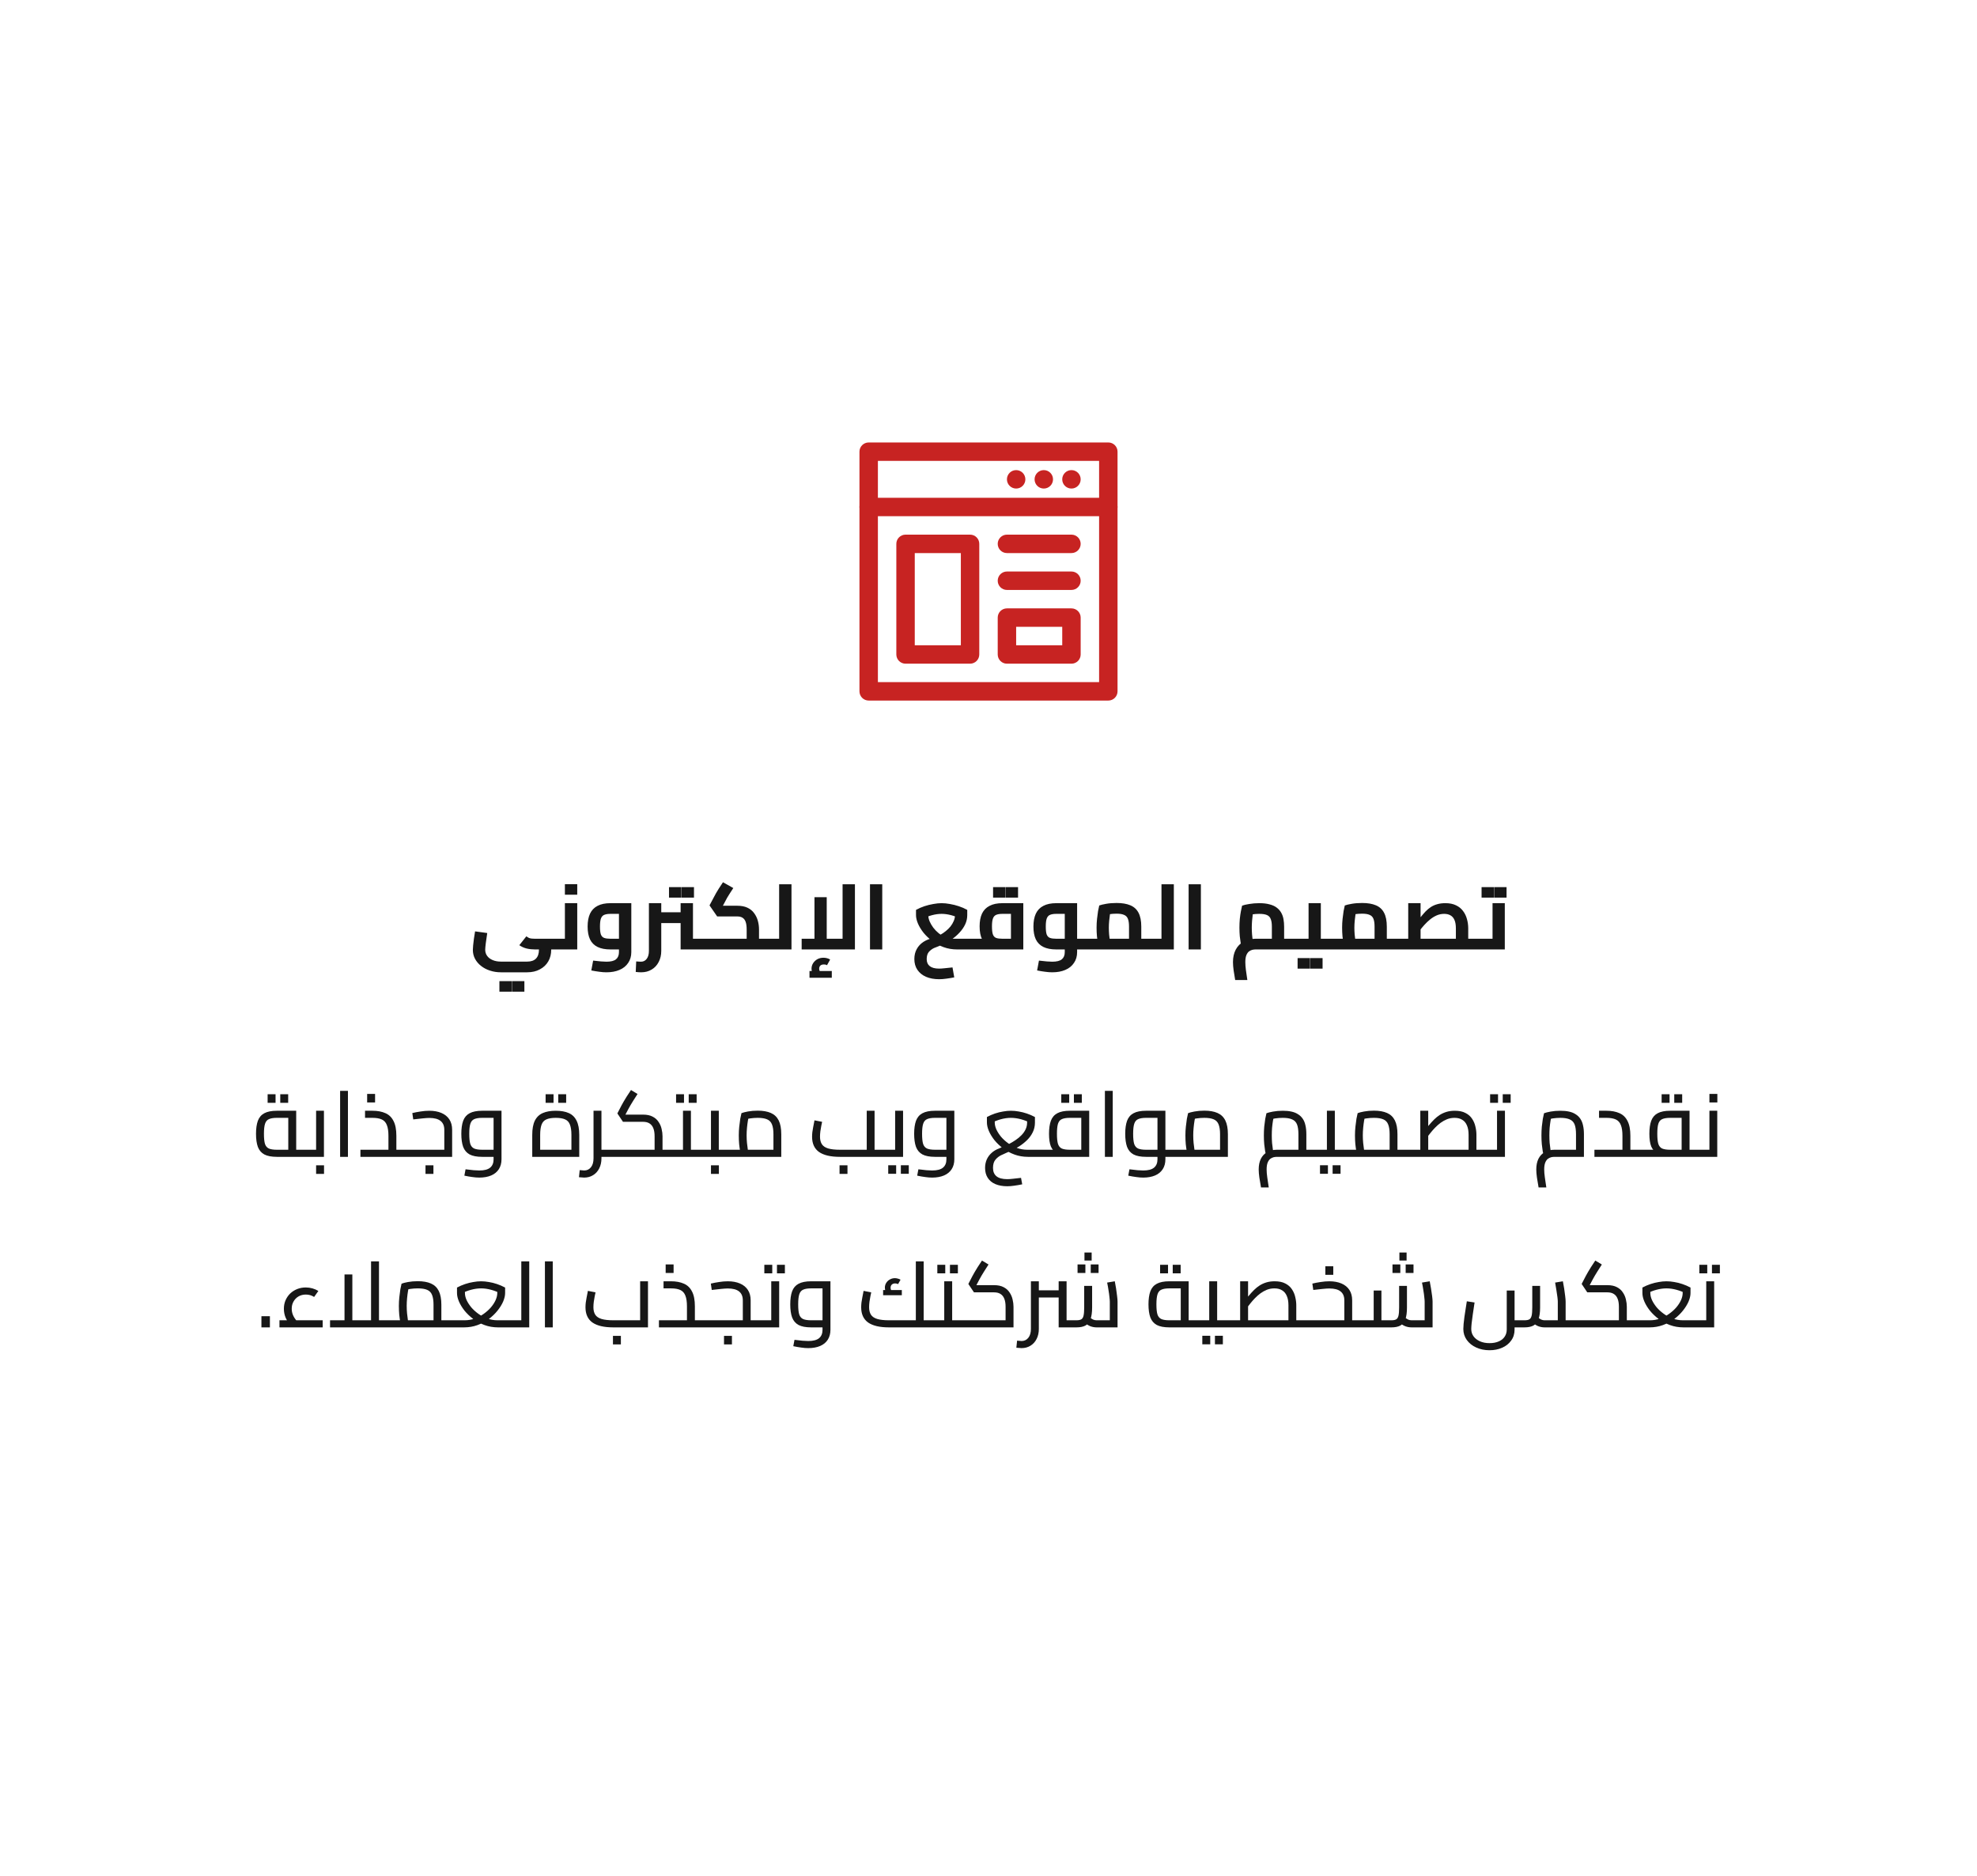 <svg width="429" height="407" viewBox="0 0 429 407" fill="none" xmlns="http://www.w3.org/2000/svg">
<g filter="url(#filter0_d_546_9472)">
<rect x="15" y="10" width="399" height="377" rx="16" fill="white"/>
<path fill-rule="evenodd" clip-rule="evenodd" d="M240.5 147C241.604 147 242.5 146.104 242.5 145V93C242.5 91.896 241.604 91 240.5 91H188.5C187.396 91 186.5 91.896 186.5 93V145C186.5 146.104 187.396 147 188.5 147H240.5ZM238.5 143H190.5V95H238.5V143Z" fill="#C72322"/>
<path fill-rule="evenodd" clip-rule="evenodd" d="M188.5 107H240.5C241.604 107 242.5 106.104 242.5 105C242.5 103.896 241.604 103 240.5 103H188.5C187.396 103 186.5 103.896 186.5 105C186.5 106.104 187.396 107 188.5 107Z" fill="#C72322"/>
<path d="M232.5 101C233.605 101 234.5 100.105 234.5 99C234.5 97.895 233.605 97 232.5 97C231.395 97 230.5 97.895 230.5 99C230.5 100.105 231.395 101 232.5 101Z" fill="#C72322"/>
<path d="M226.5 101C227.605 101 228.5 100.105 228.5 99C228.5 97.895 227.605 97 226.5 97C225.395 97 224.5 97.895 224.5 99C224.5 100.105 225.395 101 226.5 101Z" fill="#C72322"/>
<path d="M220.5 101C221.605 101 222.5 100.105 222.5 99C222.5 97.895 221.605 97 220.5 97C219.395 97 218.5 97.895 218.5 99C218.5 100.105 219.395 101 220.5 101Z" fill="#C72322"/>
<path fill-rule="evenodd" clip-rule="evenodd" d="M212.5 113C212.5 111.896 211.604 111 210.5 111H196.5C195.396 111 194.5 111.896 194.5 113V137C194.5 138.104 195.396 139 196.5 139H210.5C211.604 139 212.5 138.104 212.5 137V113ZM208.5 115V135H198.5V115H208.5ZM234.5 129C234.5 127.896 233.604 127 232.5 127H218.5C217.396 127 216.5 127.896 216.5 129V137C216.5 138.104 217.396 139 218.5 139H232.5C233.604 139 234.5 138.104 234.5 137V129ZM230.5 131V135H220.5V131H230.5ZM218.5 115H232.5C233.604 115 234.5 114.104 234.5 113C234.5 111.896 233.604 111 232.5 111H218.5C217.396 111 216.5 111.896 216.5 113C216.5 114.104 217.396 115 218.5 115ZM218.5 123H232.5C233.604 123 234.5 122.104 234.5 121C234.5 119.896 233.604 119 232.5 119H218.5C217.396 119 216.5 119.896 216.5 121C216.5 122.104 217.396 123 218.5 123Z" fill="#C72322"/>
<path d="M108.709 205.96C107.842 205.96 107.035 205.833 106.289 205.58C105.555 205.34 104.915 205 104.369 204.56C103.822 204.133 103.389 203.62 103.069 203.02C102.762 202.433 102.609 201.793 102.609 201.1C102.609 200.847 102.629 200.52 102.669 200.12C102.709 199.72 102.762 199.26 102.829 198.74C102.909 198.22 102.995 197.667 103.089 197.08L105.729 197.44C105.595 198.28 105.489 199.027 105.409 199.68C105.329 200.333 105.289 200.793 105.289 201.06C105.289 201.567 105.429 202.013 105.709 202.4C105.989 202.787 106.382 203.087 106.889 203.3C107.409 203.527 108.015 203.64 108.709 203.64H114.369C115.235 203.64 115.882 203.42 116.309 202.98C116.735 202.54 116.949 201.9 116.949 201.06V200.3H119.609V201.06C119.609 202.02 119.395 202.867 118.969 203.6C118.542 204.333 117.935 204.907 117.149 205.32C116.375 205.747 115.449 205.96 114.369 205.96H108.709ZM116.069 201C115.455 201 114.862 200.933 114.289 200.8C113.729 200.667 113.195 200.427 112.689 200.08L114.209 198.16C114.422 198.307 114.609 198.42 114.769 198.5C114.942 198.567 115.129 198.613 115.329 198.64C115.542 198.667 115.789 198.68 116.069 198.68H120.489V201H116.069ZM120.489 201V198.68C120.635 198.68 120.735 198.787 120.789 199C120.855 199.2 120.889 199.48 120.889 199.84C120.889 200.187 120.855 200.467 120.789 200.68C120.735 200.893 120.635 201 120.489 201ZM108.369 210.16V207.88H111.049V210.16H108.369ZM111.109 210.16V207.88H113.789V210.16H111.109ZM120.48 201V198.68H124.14L122.58 199.98V190.96H125.26V201H120.48ZM120.48 201C120.32 201 120.214 200.893 120.16 200.68C120.107 200.467 120.08 200.187 120.08 199.84C120.08 199.48 120.107 199.2 120.16 199C120.214 198.787 120.32 198.68 120.48 198.68V201ZM122.58 189.12V186.84H125.26V189.12H122.58ZM131.591 205.96C131.098 205.96 130.578 205.92 130.031 205.84C129.498 205.773 128.924 205.68 128.311 205.56L128.711 203.42C129.378 203.5 129.944 203.56 130.411 203.6C130.878 203.64 131.271 203.66 131.591 203.66C132.551 203.66 133.244 203.487 133.671 203.14C134.098 202.793 134.311 202.273 134.311 201.58V192.8L134.971 193.28H132.471C131.924 193.28 131.484 193.347 131.151 193.48C130.818 193.6 130.571 193.86 130.411 194.26C130.264 194.647 130.191 195.24 130.191 196.04C130.191 196.8 130.258 197.373 130.391 197.76C130.538 198.133 130.778 198.38 131.111 198.5C131.444 198.62 131.898 198.68 132.471 198.68H134.311V201H132.471C131.338 201 130.404 200.82 129.671 200.46C128.938 200.1 128.391 199.553 128.031 198.82C127.684 198.087 127.511 197.16 127.511 196.04C127.511 194.92 127.684 193.987 128.031 193.24C128.391 192.48 128.938 191.913 129.671 191.54C130.404 191.153 131.338 190.96 132.471 190.96H136.991V201.58C136.991 202.487 136.764 203.267 136.311 203.92C135.871 204.587 135.244 205.093 134.431 205.44C133.631 205.787 132.684 205.96 131.591 205.96ZM147.691 201V190.96H150.371V199.98L148.811 198.68H152.871V201H147.691ZM143.491 195.28V192.94H147.691V195.28H143.491ZM139.131 205.96C138.958 205.96 138.771 205.953 138.571 205.94C138.371 205.927 138.164 205.907 137.951 205.88L138.051 203.6C138.264 203.613 138.464 203.627 138.651 203.64C138.851 203.653 138.998 203.66 139.091 203.66C139.611 203.66 140.024 203.453 140.331 203.04C140.651 202.627 140.811 202.047 140.811 201.3V190.96H143.491V201.3C143.491 202.207 143.304 203.013 142.931 203.72C142.571 204.427 142.064 204.973 141.411 205.36C140.758 205.76 139.998 205.96 139.131 205.96ZM152.871 201V198.68C153.018 198.68 153.118 198.787 153.171 199C153.238 199.2 153.271 199.48 153.271 199.84C153.271 200.187 153.238 200.467 153.171 200.68C153.118 200.893 153.018 201 152.871 201ZM145.171 189.76V187.48H147.851V189.76H145.171ZM147.911 189.76V187.48H150.591V189.76H147.911ZM164.703 201V198.68H166.803V201H164.703ZM152.863 201V198.68H162.903L162.023 199.4V196.68C162.023 195.987 161.95 195.433 161.803 195.02C161.657 194.607 161.43 194.307 161.123 194.12C160.83 193.933 160.457 193.84 160.003 193.84H155.623L153.963 191.44L154.983 189.52C155.103 189.293 155.237 189.047 155.383 188.78C155.53 188.513 155.723 188.193 155.963 187.82C156.203 187.447 156.51 186.98 156.883 186.42L159.123 187.68C158.777 188.2 158.497 188.633 158.283 188.98C158.07 189.313 157.89 189.607 157.743 189.86C157.597 190.113 157.463 190.367 157.343 190.62L156.543 192.12L156.143 191.52H160.003C160.857 191.52 161.583 191.66 162.183 191.94C162.783 192.22 163.263 192.607 163.623 193.1C163.997 193.593 164.27 194.147 164.443 194.76C164.617 195.373 164.703 196.013 164.703 196.68V201H152.863ZM152.863 201C152.703 201 152.597 200.893 152.543 200.68C152.49 200.467 152.463 200.187 152.463 199.84C152.463 199.48 152.49 199.2 152.543 199C152.597 198.787 152.703 198.68 152.863 198.68V201ZM166.803 201V198.68C166.963 198.68 167.07 198.787 167.123 199C167.177 199.2 167.203 199.48 167.203 199.84C167.203 200.187 167.177 200.467 167.123 200.68C167.07 200.893 166.963 201 166.803 201ZM169.069 201V186.86H171.749V201H169.069ZM166.809 201V198.68H169.069V201H166.809ZM166.809 201C166.649 201 166.542 200.893 166.489 200.68C166.435 200.467 166.409 200.187 166.409 199.84C166.409 199.48 166.435 199.2 166.489 199C166.542 198.787 166.649 198.68 166.809 198.68V201ZM173.956 201V198.68H184.116L182.836 200V186.86H185.516V201H173.956ZM176.736 198.68V189.66H179.396V198.68H176.736ZM176.876 206.98C176.623 206.673 176.43 206.38 176.296 206.1C176.163 205.82 176.096 205.52 176.096 205.2C176.096 204.747 176.216 204.333 176.456 203.96C176.696 203.6 177.01 203.313 177.396 203.1C177.783 202.9 178.21 202.8 178.676 202.8C178.93 202.8 179.19 202.833 179.456 202.9C179.723 202.967 179.95 203.067 180.136 203.2L179.456 204.42C179.336 204.353 179.216 204.307 179.096 204.28C178.99 204.267 178.876 204.26 178.756 204.26C178.436 204.26 178.19 204.34 178.016 204.5C177.843 204.673 177.756 204.9 177.756 205.18C177.756 205.34 177.79 205.493 177.856 205.64C177.923 205.787 178.023 205.947 178.156 206.12L176.876 206.98ZM175.656 207.14V205.68H180.496V207.14H175.656ZM188.784 201V186.86H191.444V201H188.784ZM206.689 204.9L207.069 207.06C206.469 207.18 205.896 207.273 205.349 207.34C204.816 207.42 204.296 207.46 203.789 207.46C202.709 207.46 201.763 207.287 200.949 206.94C200.149 206.593 199.523 206.087 199.069 205.42C198.629 204.767 198.409 203.987 198.409 203.08C198.409 202.267 198.583 201.547 198.929 200.92C199.276 200.28 199.769 199.753 200.409 199.34C201.049 198.927 201.789 198.647 202.629 198.5L202.849 198.34C203.236 198.207 203.636 198.033 204.049 197.82C204.463 197.593 204.856 197.327 205.229 197.02C205.616 196.713 205.956 196.38 206.249 196.02C206.543 195.647 206.776 195.253 206.949 194.84C207.136 194.427 207.229 194 207.229 193.56V192.28L208.509 194.4C207.816 194.027 207.103 193.747 206.369 193.56C205.649 193.373 204.969 193.28 204.329 193.28C203.676 193.28 202.989 193.373 202.269 193.56C201.549 193.747 200.843 194.027 200.149 194.4L201.429 192.28V193.56C201.429 193.973 201.523 194.413 201.709 194.88C201.909 195.347 202.176 195.807 202.509 196.26C202.843 196.7 203.236 197.107 203.689 197.48C204.143 197.84 204.636 198.133 205.169 198.36C205.703 198.573 206.249 198.68 206.809 198.68H210.849V201H207.669C206.629 201 205.656 200.833 204.749 200.5C203.843 200.167 203.023 199.727 202.289 199.18C201.556 198.62 200.923 198.013 200.389 197.36C199.869 196.693 199.469 196.033 199.189 195.38C198.909 194.713 198.769 194.107 198.769 193.56V192.42C199.343 192.1 199.949 191.833 200.589 191.62C201.243 191.407 201.889 191.247 202.529 191.14C203.169 191.02 203.769 190.96 204.329 190.96C204.889 190.96 205.489 191.02 206.129 191.14C206.769 191.247 207.409 191.407 208.049 191.62C208.703 191.833 209.316 192.1 209.889 192.42V193.56C209.889 194.24 209.743 194.9 209.449 195.54C209.156 196.167 208.756 196.753 208.249 197.3C207.756 197.847 207.196 198.34 206.569 198.78C205.943 199.22 205.296 199.587 204.629 199.88C204.523 199.933 204.369 200.007 204.169 200.1C203.969 200.18 203.756 200.267 203.529 200.36C203.316 200.44 203.129 200.513 202.969 200.58C202.809 200.633 202.709 200.673 202.669 200.7C202.269 200.887 201.903 201.16 201.569 201.52C201.249 201.893 201.089 202.42 201.089 203.1C201.089 203.767 201.309 204.273 201.749 204.62C202.203 204.98 202.883 205.16 203.789 205.16C204.109 205.16 204.503 205.133 204.969 205.08C205.449 205.04 206.023 204.98 206.689 204.9ZM210.849 201V198.68C211.009 198.68 211.116 198.787 211.169 199C211.223 199.2 211.249 199.48 211.249 199.84C211.249 200.187 211.223 200.467 211.169 200.68C211.116 200.893 211.009 201 210.849 201ZM210.852 201V198.68H220.192L219.372 199.38V192.7L220.052 193.28H217.532C216.945 193.28 216.485 193.353 216.152 193.5C215.818 193.647 215.585 193.92 215.452 194.32C215.318 194.707 215.252 195.26 215.252 195.98C215.252 196.767 215.318 197.353 215.452 197.74C215.585 198.113 215.818 198.367 216.152 198.5C216.485 198.62 216.945 198.68 217.532 198.68V200.76C216.398 200.76 215.465 200.6 214.732 200.28C213.998 199.96 213.452 199.453 213.092 198.76C212.745 198.053 212.572 197.127 212.572 195.98C212.572 194.887 212.745 193.967 213.092 193.22C213.452 192.473 213.998 191.913 214.732 191.54C215.465 191.153 216.398 190.96 217.532 190.96H222.052V201H210.852ZM210.852 201C210.692 201 210.585 200.893 210.532 200.68C210.478 200.467 210.452 200.187 210.452 199.84C210.452 199.48 210.478 199.2 210.532 199C210.585 198.787 210.692 198.68 210.852 198.68V201ZM215.492 189.76V187.48H218.172V189.76H215.492ZM218.232 189.76V187.48H220.912V189.76H218.232ZM233.729 201V198.68H235.829V201H233.729ZM228.329 205.96C227.836 205.96 227.316 205.92 226.769 205.84C226.236 205.773 225.663 205.68 225.049 205.56L225.449 203.42C226.116 203.5 226.683 203.56 227.149 203.6C227.616 203.64 228.009 203.66 228.329 203.66C229.289 203.66 229.983 203.487 230.409 203.14C230.836 202.793 231.049 202.273 231.049 201.58V192.8L231.709 193.28H229.209C228.663 193.28 228.223 193.347 227.889 193.48C227.556 193.6 227.309 193.86 227.149 194.26C227.003 194.647 226.929 195.24 226.929 196.04C226.929 196.8 226.996 197.373 227.129 197.76C227.276 198.133 227.516 198.38 227.849 198.5C228.183 198.62 228.636 198.68 229.209 198.68H231.049V201H229.209C228.076 201 227.143 200.82 226.409 200.46C225.676 200.1 225.129 199.553 224.769 198.82C224.423 198.087 224.249 197.16 224.249 196.04C224.249 194.92 224.423 193.987 224.769 193.24C225.129 192.48 225.676 191.913 226.409 191.54C227.143 191.153 228.076 190.96 229.209 190.96H233.729V201.58C233.729 202.487 233.503 203.267 233.049 203.92C232.609 204.587 231.983 205.093 231.169 205.44C230.369 205.787 229.423 205.96 228.329 205.96ZM235.829 201V198.68C235.989 198.68 236.096 198.787 236.149 199C236.203 199.2 236.229 199.48 236.229 199.84C236.229 200.187 236.203 200.467 236.149 200.68C236.096 200.893 235.989 201 235.829 201ZM247.652 201V198.68H249.772V201H247.652ZM235.832 201V198.68H246.212L244.992 199.72V196.04C244.992 195.32 244.912 194.76 244.752 194.36C244.592 193.947 244.312 193.66 243.912 193.5C243.525 193.327 242.985 193.24 242.292 193.24C241.745 193.24 241.205 193.28 240.672 193.36C240.152 193.427 239.745 193.52 239.452 193.64L241.112 192.08C241.032 192.387 240.952 192.773 240.872 193.24C240.805 193.707 240.745 194.207 240.692 194.74C240.639 195.26 240.612 195.773 240.612 196.28C240.612 196.747 240.632 197.233 240.672 197.74C240.725 198.247 240.779 198.693 240.832 199.08C240.899 199.467 240.952 199.733 240.992 199.88L238.452 200.58C238.399 200.393 238.332 200.087 238.252 199.66C238.172 199.233 238.099 198.727 238.032 198.14C237.979 197.553 237.952 196.933 237.952 196.28C237.952 195.613 237.985 194.973 238.052 194.36C238.119 193.733 238.192 193.173 238.272 192.68C238.365 192.173 238.452 191.767 238.532 191.46C238.852 191.34 239.352 191.22 240.032 191.1C240.712 190.98 241.465 190.92 242.292 190.92C243.492 190.92 244.485 191.087 245.272 191.42C246.072 191.753 246.665 192.293 247.052 193.04C247.452 193.787 247.652 194.793 247.652 196.06V201H235.832ZM235.832 201C235.672 201 235.565 200.893 235.512 200.68C235.459 200.467 235.432 200.187 235.432 199.84C235.432 199.48 235.459 199.2 235.512 199C235.565 198.787 235.672 198.68 235.832 198.68V201ZM249.772 201V198.68C249.932 198.68 250.039 198.787 250.092 199C250.145 199.2 250.172 199.48 250.172 199.84C250.172 200.187 250.145 200.467 250.092 200.68C250.039 200.893 249.932 201 249.772 201ZM252.037 201V186.86H254.717V201H252.037ZM249.777 201V198.68H252.037V201H249.777ZM249.777 201C249.617 201 249.511 200.893 249.457 200.68C249.404 200.467 249.377 200.187 249.377 199.84C249.377 199.48 249.404 199.2 249.457 199C249.511 198.787 249.617 198.68 249.777 198.68V201ZM257.925 201V186.86H260.585V201H257.925ZM278.65 201V198.68H280.77V201H278.65ZM268.03 207.64C267.91 206.92 267.797 206.22 267.69 205.54C267.597 204.86 267.55 204.26 267.55 203.74C267.55 202.7 267.75 201.8 268.15 201.04C268.55 200.293 269.117 199.713 269.85 199.3C270.583 198.887 271.45 198.68 272.45 198.68C272.65 198.68 272.897 198.68 273.19 198.68C273.497 198.68 273.85 198.68 274.25 198.68C274.65 198.68 275.097 198.68 275.59 198.68C276.083 198.68 276.623 198.68 277.21 198.68L275.99 199.84V196.06C275.99 195.367 275.91 194.82 275.75 194.42C275.603 194.007 275.33 193.713 274.93 193.54C274.543 193.367 273.977 193.28 273.23 193.28C272.723 193.28 272.203 193.32 271.67 193.4C271.15 193.467 270.737 193.56 270.43 193.68L272.11 192.12C272.017 192.44 271.93 192.84 271.85 193.32C271.783 193.8 271.73 194.3 271.69 194.82C271.65 195.327 271.63 195.807 271.63 196.26C271.63 196.753 271.65 197.253 271.69 197.76C271.73 198.253 271.777 198.693 271.83 199.08C271.897 199.467 271.95 199.733 271.99 199.88L269.45 200.58C269.383 200.393 269.31 200.087 269.23 199.66C269.163 199.233 269.097 198.733 269.03 198.16C268.977 197.573 268.95 196.953 268.95 196.3C268.95 195.647 268.977 195.013 269.03 194.4C269.097 193.773 269.177 193.213 269.27 192.72C269.363 192.213 269.45 191.807 269.53 191.5C269.877 191.367 270.39 191.247 271.07 191.14C271.75 191.02 272.483 190.96 273.27 190.96C274.137 190.96 274.877 191.047 275.49 191.22C276.117 191.38 276.63 191.613 277.03 191.92C277.443 192.227 277.77 192.593 278.01 193.02C278.25 193.433 278.417 193.9 278.51 194.42C278.603 194.94 278.65 195.493 278.65 196.08V201C278.063 201 277.45 201 276.81 201C276.183 201 275.57 201 274.97 201C274.383 201 273.863 201 273.41 201C272.97 201 272.65 201 272.45 201C272.237 201 272.003 201.027 271.75 201.08C271.497 201.147 271.25 201.267 271.01 201.44C270.783 201.627 270.597 201.9 270.45 202.26C270.303 202.633 270.23 203.127 270.23 203.74C270.23 204.22 270.27 204.78 270.35 205.42C270.443 206.06 270.55 206.8 270.67 207.64H268.03ZM280.77 201V198.68C280.917 198.68 281.017 198.787 281.07 199C281.137 199.2 281.17 199.48 281.17 199.84C281.17 200.187 281.137 200.467 281.07 200.68C281.017 200.893 280.917 201 280.77 201ZM286.613 201V198.68H289.113V201H286.613ZM289.113 201V198.68C289.273 198.68 289.38 198.787 289.433 199C289.487 199.2 289.513 199.48 289.513 199.84C289.513 200.187 289.487 200.467 289.433 200.68C289.38 200.893 289.273 201 289.113 201ZM280.773 201V198.68H285.513L283.953 199.98V190.96H286.613V201H280.773ZM280.773 201C280.613 201 280.507 200.893 280.453 200.68C280.4 200.467 280.373 200.187 280.373 199.84C280.373 199.48 280.4 199.2 280.453 199C280.507 198.787 280.613 198.68 280.773 198.68V201ZM281.573 205.16V202.88H284.253V205.16H281.573ZM284.313 205.16V202.88H286.993V205.16H284.313ZM300.933 201V198.68H303.053V201H300.933ZM289.113 201V198.68H299.493L298.273 199.72V196.04C298.273 195.32 298.193 194.76 298.033 194.36C297.873 193.947 297.593 193.66 297.193 193.5C296.807 193.327 296.267 193.24 295.573 193.24C295.027 193.24 294.487 193.28 293.953 193.36C293.433 193.427 293.027 193.52 292.733 193.64L294.393 192.08C294.313 192.387 294.233 192.773 294.153 193.24C294.087 193.707 294.027 194.207 293.973 194.74C293.92 195.26 293.893 195.773 293.893 196.28C293.893 196.747 293.913 197.233 293.953 197.74C294.007 198.247 294.06 198.693 294.113 199.08C294.18 199.467 294.233 199.733 294.273 199.88L291.733 200.58C291.68 200.393 291.613 200.087 291.533 199.66C291.453 199.233 291.38 198.727 291.313 198.14C291.26 197.553 291.233 196.933 291.233 196.28C291.233 195.613 291.267 194.973 291.333 194.36C291.4 193.733 291.473 193.173 291.553 192.68C291.647 192.173 291.733 191.767 291.813 191.46C292.133 191.34 292.633 191.22 293.313 191.1C293.993 190.98 294.747 190.92 295.573 190.92C296.773 190.92 297.767 191.087 298.553 191.42C299.353 191.753 299.947 192.293 300.333 193.04C300.733 193.787 300.933 194.793 300.933 196.06V201H289.113ZM289.113 201C288.953 201 288.847 200.893 288.793 200.68C288.74 200.467 288.713 200.187 288.713 199.84C288.713 199.48 288.74 199.2 288.793 199C288.847 198.787 288.953 198.68 289.113 198.68V201ZM303.053 201V198.68C303.213 198.68 303.32 198.787 303.373 199C303.427 199.2 303.453 199.48 303.453 199.84C303.453 200.187 303.427 200.467 303.373 200.68C303.32 200.893 303.213 201 303.053 201ZM318.599 201V198.68H320.699V201H318.599ZM303.059 201V198.68H318.179L315.919 200.64V196.44C315.919 195.68 315.819 195.073 315.619 194.62C315.419 194.153 315.125 193.813 314.739 193.6C314.365 193.387 313.912 193.28 313.379 193.28C312.805 193.28 312.259 193.393 311.739 193.62C311.232 193.847 310.759 194.14 310.319 194.5C309.879 194.86 309.472 195.247 309.099 195.66C308.725 196.073 308.392 196.473 308.099 196.86C307.805 197.233 307.552 197.553 307.339 197.82L306.739 195.88C307.259 195.253 307.725 194.68 308.139 194.16C308.552 193.64 308.945 193.18 309.319 192.78C309.705 192.38 310.105 192.047 310.519 191.78C310.945 191.513 311.405 191.313 311.899 191.18C312.405 191.033 312.992 190.96 313.659 190.96C314.552 190.96 315.312 191.113 315.939 191.42C316.565 191.713 317.072 192.12 317.459 192.64C317.859 193.16 318.145 193.747 318.319 194.4C318.505 195.053 318.599 195.733 318.599 196.44V201H303.059ZM305.579 198.68V190.96H308.259V198.68H305.579ZM303.059 201C302.899 201 302.792 200.893 302.739 200.68C302.685 200.467 302.659 200.187 302.659 199.84C302.659 199.48 302.685 199.2 302.739 199C302.792 198.787 302.899 198.68 303.059 198.68V201ZM320.699 201V198.68C320.859 198.68 320.965 198.787 321.019 199C321.072 199.2 321.099 199.48 321.099 199.84C321.099 200.187 321.072 200.467 321.019 200.68C320.965 200.893 320.859 201 320.699 201ZM320.695 201V198.68H325.435L323.875 199.98V190.96H326.535V201H320.695ZM320.695 201C320.535 201 320.429 200.893 320.375 200.68C320.322 200.467 320.295 200.187 320.295 199.84C320.295 199.48 320.322 199.2 320.375 199C320.429 198.787 320.535 198.68 320.695 198.68V201ZM321.495 189.76V187.48H324.175V189.76H321.495ZM324.235 189.76V187.48H326.915V189.76H324.235Z" fill="#171717"/>
<path d="M60.074 246C58.927 246 58.021 245.827 57.354 245.48C56.701 245.12 56.234 244.573 55.954 243.84C55.687 243.093 55.554 242.147 55.554 241C55.554 239.867 55.687 238.927 55.954 238.18C56.234 237.433 56.701 236.887 57.354 236.54C58.021 236.18 58.927 236 60.074 236H64.274V245.14H62.554V236.88L63.334 237.54H60.074C59.341 237.54 58.767 237.633 58.354 237.82C57.954 237.993 57.674 238.327 57.514 238.82C57.354 239.313 57.274 240.04 57.274 241C57.274 241.96 57.347 242.687 57.494 243.18C57.654 243.673 57.941 244.013 58.354 244.2C58.767 244.373 59.341 244.46 60.074 244.46H66.434V246H60.074ZM66.434 246V244.46C66.607 244.46 66.714 244.527 66.754 244.66C66.807 244.793 66.834 244.98 66.834 245.22C66.834 245.447 66.807 245.633 66.754 245.78C66.714 245.927 66.607 246 66.434 246ZM58.074 234.28V232.42H59.794V234.28H58.074ZM60.814 234.28V232.42H62.534V234.28H60.814ZM66.434 246V244.46H69.414L68.594 245.14V236H70.294V246H66.434ZM66.434 246C66.26 246 66.154 245.927 66.114 245.78C66.06 245.633 66.034 245.447 66.034 245.22C66.034 244.98 66.06 244.793 66.114 244.66C66.154 244.527 66.26 244.46 66.434 244.46V246ZM68.594 249.7V247.84H70.314V249.7H68.594ZM73.802 246V231.68H75.502V246H73.802ZM86.01 246V244.46H88.15V246H86.01ZM78.21 246V244.46H85.65L84.29 245.66V241.44C84.29 240.453 84.177 239.68 83.95 239.12C83.737 238.547 83.377 238.14 82.87 237.9C82.364 237.66 81.683 237.54 80.83 237.54H79.21V236H80.83C81.924 236 82.857 236.173 83.63 236.52C84.403 236.853 84.99 237.42 85.39 238.22C85.803 239.007 86.01 240.08 86.01 241.44V246H78.21ZM88.15 246V244.46C88.323 244.46 88.43 244.527 88.47 244.66C88.523 244.793 88.55 244.98 88.55 245.22C88.55 245.447 88.523 245.633 88.47 245.78C88.43 245.927 88.323 246 88.15 246ZM79.67 234.2V232.34H81.39V234.2H79.67ZM88.152 246V244.46H96.932L96.412 244.92V240.14C96.412 239.273 96.139 238.627 95.592 238.2C95.059 237.773 94.246 237.56 93.152 237.56C92.806 237.56 92.312 237.593 91.672 237.66C91.046 237.713 90.379 237.787 89.672 237.88L89.472 236.5C90.019 236.367 90.612 236.253 91.252 236.16C91.906 236.053 92.539 236 93.152 236C94.166 236 95.046 236.16 95.792 236.48C96.539 236.8 97.112 237.267 97.512 237.88C97.912 238.493 98.112 239.247 98.112 240.14V246H88.152ZM88.152 246C87.979 246 87.872 245.927 87.832 245.78C87.779 245.633 87.752 245.447 87.752 245.22C87.752 244.98 87.779 244.793 87.832 244.66C87.872 244.527 87.979 244.46 88.152 244.46V246ZM92.332 249.7V247.84H94.052V249.7H92.332ZM104.005 250.5C103.525 250.5 103.018 250.46 102.485 250.38C101.965 250.313 101.391 250.213 100.765 250.08L101.025 248.7C101.731 248.793 102.318 248.86 102.785 248.9C103.265 248.94 103.671 248.96 104.005 248.96C105.085 248.96 105.871 248.753 106.365 248.34C106.858 247.927 107.105 247.327 107.105 246.54V237.02L107.885 237.54H104.625C103.891 237.54 103.318 237.633 102.905 237.82C102.505 237.993 102.225 238.327 102.065 238.82C101.905 239.313 101.825 240.04 101.825 241C101.825 241.96 101.898 242.687 102.045 243.18C102.205 243.673 102.491 244.013 102.905 244.2C103.318 244.373 103.891 244.46 104.625 244.46H107.105V246H104.625C103.478 246 102.571 245.827 101.905 245.48C101.251 245.12 100.785 244.573 100.505 243.84C100.238 243.093 100.105 242.147 100.105 241C100.105 239.867 100.238 238.927 100.505 238.18C100.785 237.433 101.251 236.887 101.905 236.54C102.571 236.18 103.478 236 104.625 236H108.825V246.52C108.825 247.36 108.631 248.08 108.245 248.68C107.858 249.28 107.305 249.733 106.585 250.04C105.865 250.347 105.005 250.5 104.005 250.5ZM115.495 246V241.24C115.495 239.947 115.682 238.92 116.055 238.16C116.442 237.387 117.015 236.833 117.775 236.5C118.535 236.167 119.475 236 120.595 236C121.729 236 122.669 236.167 123.415 236.5C124.175 236.833 124.742 237.387 125.115 238.16C125.502 238.92 125.695 239.947 125.695 241.24V246H115.495ZM117.215 245.2L116.335 244.46H124.855L123.995 245.2V241.24C123.995 240.307 123.889 239.567 123.675 239.02C123.475 238.473 123.129 238.093 122.635 237.88C122.142 237.653 121.462 237.54 120.595 237.54C119.729 237.54 119.049 237.653 118.555 237.88C118.062 238.093 117.715 238.473 117.515 239.02C117.315 239.567 117.215 240.307 117.215 241.24V245.2ZM118.395 234.28V232.42H120.115V234.28H118.395ZM121.135 234.28V232.42H122.855V234.28H121.135ZM130.092 246V244.46H132.652V246H130.092ZM126.752 250.5C126.579 250.5 126.399 250.487 126.212 250.46C126.012 250.447 125.819 250.433 125.632 250.42L125.792 248.88C125.979 248.893 126.159 248.907 126.332 248.92C126.492 248.947 126.632 248.96 126.752 248.96C127.366 248.96 127.859 248.727 128.232 248.26C128.606 247.793 128.792 247.147 128.792 246.32V236H130.512V246.32C130.512 247.147 130.352 247.873 130.032 248.5C129.712 249.14 129.266 249.633 128.692 249.98C128.132 250.327 127.486 250.5 126.752 250.5ZM132.652 246V244.46C132.826 244.46 132.932 244.527 132.972 244.66C133.026 244.793 133.052 244.98 133.052 245.22C133.052 245.447 133.026 245.633 132.972 245.78C132.932 245.927 132.826 246 132.652 246ZM143.765 246V244.46H145.905V246H143.765ZM132.645 246V244.46H142.645L142.045 244.98V241.54C142.045 240.82 141.951 240.233 141.765 239.78C141.578 239.313 141.298 238.967 140.925 238.74C140.565 238.513 140.105 238.4 139.545 238.4H135.185L133.965 236.58L134.845 234.88C135.005 234.6 135.165 234.313 135.325 234.02C135.498 233.713 135.711 233.36 135.965 232.96C136.218 232.56 136.538 232.073 136.925 231.5L138.345 232.36C137.971 232.933 137.665 233.413 137.425 233.8C137.185 234.173 136.985 234.5 136.825 234.78C136.665 235.047 136.511 235.32 136.365 235.6L135.385 237.46L134.985 236.84H139.545C140.385 236.84 141.078 236.987 141.625 237.28C142.171 237.56 142.598 237.94 142.905 238.42C143.225 238.887 143.445 239.393 143.565 239.94C143.698 240.487 143.765 241.02 143.765 241.54V246H132.645ZM132.645 246C132.471 246 132.365 245.927 132.325 245.78C132.271 245.633 132.245 245.447 132.245 245.22C132.245 244.98 132.271 244.793 132.325 244.66C132.365 244.527 132.471 244.46 132.645 244.46V246ZM145.905 246V244.46C146.078 244.46 146.185 244.527 146.225 244.66C146.278 244.793 146.305 244.98 146.305 245.22C146.305 245.447 146.278 245.633 146.225 245.78C146.185 245.927 146.078 246 145.905 246ZM149.926 246V244.46H152.126V246H149.926ZM152.126 246V244.46C152.3 244.46 152.406 244.527 152.446 244.66C152.5 244.793 152.526 244.98 152.526 245.22C152.526 245.447 152.5 245.633 152.446 245.78C152.406 245.927 152.3 246 152.126 246ZM145.906 246V244.46H149.046L148.206 245.14V236H149.926V246H145.906ZM145.906 246C145.733 246 145.626 245.927 145.586 245.78C145.533 245.633 145.506 245.447 145.506 245.22C145.506 244.98 145.533 244.793 145.586 244.66C145.626 244.527 145.733 244.46 145.906 244.46V246ZM146.706 234.28V232.42H148.426V234.28H146.706ZM149.446 234.28V232.42H151.166V234.28H149.446ZM155.977 246V244.46H158.137V246H155.977ZM152.117 246V244.46H155.097L154.277 245.14V236H155.977V246H152.117ZM152.117 246C151.944 246 151.837 245.927 151.797 245.78C151.744 245.633 151.717 245.447 151.717 245.22C151.717 244.98 151.744 244.793 151.797 244.66C151.837 244.527 151.944 244.46 152.117 244.46V246ZM158.137 246V244.46C158.311 244.46 158.417 244.527 158.457 244.66C158.511 244.793 158.537 244.98 158.537 245.22C158.537 245.447 158.511 245.633 158.457 245.78C158.417 245.927 158.311 246 158.137 246ZM154.277 249.7V247.84H155.997V249.7H154.277ZM158.133 246V244.46H168.993L167.833 245.3V241.1C167.833 240.193 167.726 239.48 167.513 238.96C167.313 238.44 166.959 238.073 166.453 237.86C165.959 237.647 165.286 237.54 164.433 237.54C163.873 237.54 163.319 237.58 162.773 237.66C162.226 237.727 161.799 237.827 161.493 237.96L162.533 236.92C162.453 237.24 162.373 237.647 162.293 238.14C162.213 238.62 162.146 239.14 162.093 239.7C162.039 240.247 162.013 240.793 162.013 241.34C162.013 241.9 162.039 242.453 162.093 243C162.146 243.547 162.206 244.02 162.273 244.42C162.339 244.807 162.393 245.08 162.433 245.24L160.813 245.7C160.759 245.527 160.693 245.227 160.613 244.8C160.533 244.373 160.459 243.86 160.393 243.26C160.339 242.66 160.313 242.02 160.313 241.34C160.313 240.687 160.346 240.053 160.413 239.44C160.479 238.813 160.553 238.247 160.633 237.74C160.726 237.233 160.813 236.827 160.893 236.52C161.186 236.4 161.653 236.28 162.293 236.16C162.946 236.04 163.659 235.98 164.433 235.98C165.566 235.98 166.513 236.147 167.273 236.48C168.033 236.813 168.599 237.353 168.973 238.1C169.346 238.847 169.533 239.847 169.533 241.1V246H158.133ZM158.133 246C157.959 246 157.853 245.927 157.813 245.78C157.759 245.633 157.733 245.447 157.733 245.22C157.733 244.98 157.759 244.793 157.813 244.66C157.853 244.527 157.959 244.46 158.133 244.46V246ZM189.778 246V244.46H191.938V246H189.778ZM182.238 246C180.238 246 178.731 245.647 177.718 244.94C176.718 244.22 176.218 243.12 176.218 241.64C176.218 241.32 176.238 240.98 176.278 240.62C176.331 240.247 176.391 239.887 176.458 239.54C176.525 239.18 176.585 238.873 176.638 238.62C176.691 238.353 176.725 238.173 176.738 238.08L178.398 238.4C178.358 238.6 178.298 238.887 178.218 239.26C178.151 239.633 178.085 240.027 178.018 240.44C177.965 240.853 177.938 241.253 177.938 241.64C177.938 242.307 178.078 242.853 178.358 243.28C178.638 243.693 179.091 243.993 179.718 244.18C180.358 244.367 181.205 244.46 182.258 244.46H188.078V236H189.778V246H182.238ZM191.938 246V244.46C192.111 244.46 192.218 244.527 192.258 244.66C192.311 244.793 192.338 244.98 192.338 245.22C192.338 245.447 192.311 245.633 192.258 245.78C192.218 245.927 192.111 246 191.938 246ZM182.178 249.7V247.84H183.898V249.7H182.178ZM191.941 246V244.46H195.081L194.241 245.14V236H195.961V246H191.941ZM191.941 246C191.768 246 191.661 245.927 191.621 245.78C191.568 245.633 191.541 245.447 191.541 245.22C191.541 244.98 191.568 244.793 191.621 244.66C191.661 244.527 191.768 244.46 191.941 244.46V246ZM192.741 249.68V247.82H194.461V249.68H192.741ZM195.481 249.68V247.82H197.201V249.68H195.481ZM202.266 250.5C201.786 250.5 201.28 250.46 200.746 250.38C200.226 250.313 199.653 250.213 199.026 250.08L199.286 248.7C199.993 248.793 200.58 248.86 201.046 248.9C201.526 248.94 201.933 248.96 202.266 248.96C203.346 248.96 204.133 248.753 204.626 248.34C205.12 247.927 205.366 247.327 205.366 246.54V237.02L206.146 237.54H202.886C202.153 237.54 201.58 237.633 201.166 237.82C200.766 237.993 200.486 238.327 200.326 238.82C200.166 239.313 200.086 240.04 200.086 241C200.086 241.96 200.16 242.687 200.306 243.18C200.466 243.673 200.753 244.013 201.166 244.2C201.58 244.373 202.153 244.46 202.886 244.46H205.366V246H202.886C201.74 246 200.833 245.827 200.166 245.48C199.513 245.12 199.046 244.573 198.766 243.84C198.5 243.093 198.366 242.147 198.366 241C198.366 239.867 198.5 238.927 198.766 238.18C199.046 237.433 199.513 236.887 200.166 236.54C200.833 236.18 201.74 236 202.886 236H207.086V246.52C207.086 247.36 206.893 248.08 206.506 248.68C206.12 249.28 205.566 249.733 204.846 250.04C204.126 250.347 203.266 250.5 202.266 250.5ZM221.557 250.56L221.817 251.96C221.19 252.093 220.61 252.193 220.077 252.26C219.557 252.34 219.057 252.38 218.577 252.38C217.59 252.38 216.73 252.227 215.997 251.92C215.277 251.613 214.724 251.16 214.337 250.56C213.95 249.96 213.757 249.24 213.757 248.4C213.757 247.747 213.877 247.14 214.117 246.58C214.37 246.02 214.724 245.54 215.177 245.14C215.63 244.727 216.17 244.407 216.797 244.18L217.377 243.92C217.87 243.72 218.377 243.493 218.897 243.24C219.417 242.973 219.91 242.68 220.377 242.36C220.857 242.04 221.284 241.687 221.657 241.3C222.044 240.9 222.344 240.473 222.557 240.02C222.77 239.567 222.877 239.08 222.877 238.56V237.34L223.797 238.72C223.037 238.333 222.284 238.04 221.537 237.84C220.79 237.64 220.064 237.54 219.357 237.54C218.664 237.54 217.944 237.64 217.197 237.84C216.464 238.04 215.717 238.333 214.957 238.72L215.857 237.34V238.56C215.857 239.027 215.977 239.533 216.217 240.08C216.47 240.613 216.81 241.14 217.237 241.66C217.677 242.167 218.19 242.633 218.777 243.06C219.364 243.487 220.01 243.827 220.717 244.08C221.424 244.333 222.164 244.46 222.937 244.46H225.657V246H223.057C222.017 246 221.044 245.833 220.137 245.5C219.23 245.167 218.41 244.727 217.677 244.18C216.944 243.62 216.31 243.013 215.777 242.36C215.257 241.693 214.857 241.033 214.577 240.38C214.297 239.713 214.157 239.107 214.157 238.56V237.36C214.73 237.053 215.31 236.8 215.897 236.6C216.497 236.4 217.09 236.253 217.677 236.16C218.264 236.053 218.824 236 219.357 236C219.917 236 220.484 236.053 221.057 236.16C221.644 236.253 222.23 236.4 222.817 236.6C223.417 236.8 224.004 237.053 224.577 237.36V238.56C224.577 239.333 224.417 240.04 224.097 240.68C223.79 241.307 223.377 241.873 222.857 242.38C222.35 242.873 221.797 243.313 221.197 243.7C220.597 244.073 220.004 244.4 219.417 244.68C219.297 244.733 219.124 244.807 218.897 244.9C218.684 244.993 218.457 245.093 218.217 245.2C217.99 245.307 217.79 245.4 217.617 245.48C217.444 245.547 217.337 245.593 217.297 245.62C216.83 245.833 216.41 246.153 216.037 246.58C215.664 247.007 215.477 247.613 215.477 248.4C215.477 249.187 215.724 249.787 216.217 250.2C216.724 250.627 217.51 250.84 218.577 250.84C218.897 250.84 219.297 250.813 219.777 250.76C220.27 250.72 220.864 250.653 221.557 250.56ZM225.657 246V244.46C225.83 244.46 225.937 244.527 225.977 244.66C226.03 244.793 226.057 244.98 226.057 245.22C226.057 245.447 226.03 245.633 225.977 245.78C225.937 245.927 225.83 246 225.657 246ZM225.652 246V244.46H235.652L234.632 245.32V236.88L235.432 237.54H232.152C231.406 237.54 230.826 237.633 230.412 237.82C230.012 237.993 229.732 238.333 229.572 238.84C229.426 239.333 229.352 240.053 229.352 241C229.352 241.96 229.426 242.687 229.572 243.18C229.732 243.673 230.012 244.013 230.412 244.2C230.826 244.373 231.406 244.46 232.152 244.46V245.62C231.006 245.62 230.099 245.473 229.432 245.18C228.779 244.887 228.312 244.407 228.032 243.74C227.766 243.06 227.632 242.147 227.632 241C227.632 239.853 227.766 238.913 228.032 238.18C228.312 237.433 228.779 236.887 229.432 236.54C230.099 236.18 231.006 236 232.152 236H236.352V246H225.652ZM225.652 246C225.479 246 225.372 245.927 225.332 245.78C225.279 245.633 225.252 245.447 225.252 245.22C225.252 244.98 225.279 244.793 225.332 244.66C225.372 244.527 225.479 244.46 225.652 244.46V246ZM230.292 234.28V232.42H232.012V234.28H230.292ZM233.032 234.28V232.42H234.752V234.28H233.032ZM239.759 246V231.68H241.459V246H239.759ZM252.887 246V244.46H255.047V246H252.887ZM248.067 250.5C247.587 250.5 247.081 250.46 246.547 250.38C246.027 250.313 245.454 250.213 244.827 250.08L245.087 248.7C245.794 248.793 246.381 248.86 246.847 248.9C247.327 248.94 247.734 248.96 248.067 248.96C249.147 248.96 249.934 248.753 250.427 248.34C250.921 247.927 251.167 247.327 251.167 246.54V237.02L251.947 237.54H248.687C247.954 237.54 247.381 237.633 246.967 237.82C246.567 237.993 246.287 238.327 246.127 238.82C245.967 239.313 245.887 240.04 245.887 241C245.887 241.96 245.961 242.687 246.107 243.18C246.267 243.673 246.554 244.013 246.967 244.2C247.381 244.373 247.954 244.46 248.687 244.46H251.167V246H248.687C247.541 246 246.634 245.827 245.967 245.48C245.314 245.12 244.847 244.573 244.567 243.84C244.301 243.093 244.167 242.147 244.167 241C244.167 239.867 244.301 238.927 244.567 238.18C244.847 237.433 245.314 236.887 245.967 236.54C246.634 236.18 247.541 236 248.687 236H252.887V246.52C252.887 247.36 252.694 248.08 252.307 248.68C251.921 249.28 251.367 249.733 250.647 250.04C249.927 250.347 249.067 250.5 248.067 250.5ZM255.047 246V244.46C255.221 244.46 255.327 244.527 255.367 244.66C255.421 244.793 255.447 244.98 255.447 245.22C255.447 245.447 255.421 245.633 255.367 245.78C255.327 245.927 255.221 246 255.047 246ZM255.047 246V244.46H265.907L264.747 245.3V241.1C264.747 240.193 264.64 239.48 264.427 238.96C264.227 238.44 263.874 238.073 263.367 237.86C262.874 237.647 262.2 237.54 261.347 237.54C260.787 237.54 260.234 237.58 259.687 237.66C259.14 237.727 258.714 237.827 258.407 237.96L259.447 236.92C259.367 237.24 259.287 237.647 259.207 238.14C259.127 238.62 259.06 239.14 259.007 239.7C258.954 240.247 258.927 240.793 258.927 241.34C258.927 241.9 258.954 242.453 259.007 243C259.06 243.547 259.12 244.02 259.187 244.42C259.254 244.807 259.307 245.08 259.347 245.24L257.727 245.7C257.674 245.527 257.607 245.227 257.527 244.8C257.447 244.373 257.374 243.86 257.307 243.26C257.254 242.66 257.227 242.02 257.227 241.34C257.227 240.687 257.26 240.053 257.327 239.44C257.394 238.813 257.467 238.247 257.547 237.74C257.64 237.233 257.727 236.827 257.807 236.52C258.1 236.4 258.567 236.28 259.207 236.16C259.86 236.04 260.574 235.98 261.347 235.98C262.48 235.98 263.427 236.147 264.187 236.48C264.947 236.813 265.514 237.353 265.887 238.1C266.26 238.847 266.447 239.847 266.447 241.1V246H255.047ZM255.047 246C254.874 246 254.767 245.927 254.727 245.78C254.674 245.633 254.647 245.447 254.647 245.22C254.647 244.98 254.674 244.793 254.727 244.66C254.767 244.527 254.874 244.46 255.047 244.46V246ZM283.472 246V244.46H285.632V246H283.472ZM273.632 252.64C273.499 251.88 273.379 251.16 273.272 250.48C273.179 249.8 273.132 249.22 273.132 248.74C273.132 247.847 273.285 247.08 273.592 246.44C273.912 245.8 274.365 245.313 274.952 244.98C275.552 244.633 276.259 244.46 277.072 244.46C277.285 244.46 277.605 244.46 278.032 244.46C278.459 244.46 278.945 244.46 279.492 244.46C280.039 244.46 280.605 244.46 281.192 244.46C281.792 244.46 282.372 244.46 282.932 244.46L281.752 245.5V241.1C281.752 240.193 281.652 239.487 281.452 238.98C281.252 238.46 280.899 238.093 280.392 237.88C279.899 237.653 279.225 237.54 278.372 237.54C277.812 237.54 277.259 237.58 276.712 237.66C276.165 237.74 275.739 237.847 275.432 237.98L276.472 236.94C276.392 237.26 276.312 237.66 276.232 238.14C276.152 238.62 276.085 239.14 276.032 239.7C275.992 240.247 275.972 240.793 275.972 241.34C275.972 241.9 275.992 242.453 276.032 243C276.085 243.547 276.145 244.02 276.212 244.42C276.279 244.807 276.332 245.08 276.372 245.24L274.732 245.7C274.679 245.527 274.612 245.227 274.532 244.8C274.465 244.373 274.399 243.86 274.332 243.26C274.279 242.66 274.252 242.027 274.252 241.36C274.252 240.707 274.279 240.073 274.332 239.46C274.399 238.833 274.472 238.267 274.552 237.76C274.645 237.253 274.732 236.847 274.812 236.54C275.119 236.42 275.592 236.3 276.232 236.18C276.885 236.06 277.599 236 278.372 236C279.065 236 279.685 236.06 280.232 236.18C280.792 236.3 281.272 236.493 281.672 236.76C282.085 237.013 282.425 237.34 282.692 237.74C282.959 238.127 283.152 238.6 283.272 239.16C283.405 239.72 283.472 240.367 283.472 241.1V246C282.912 246 282.305 246 281.652 246C281.012 246 280.385 246 279.772 246C279.159 246 278.605 246 278.112 246C277.632 246 277.285 246 277.072 246C276.859 246 276.625 246.027 276.372 246.08C276.119 246.147 275.872 246.267 275.632 246.44C275.405 246.627 275.219 246.9 275.072 247.26C274.925 247.633 274.852 248.127 274.852 248.74C274.852 249.247 274.899 249.82 274.992 250.46C275.085 251.113 275.192 251.84 275.312 252.64H273.632ZM285.632 246V244.46C285.805 244.46 285.912 244.527 285.952 244.66C286.005 244.793 286.032 244.98 286.032 245.22C286.032 245.447 286.005 245.633 285.952 245.78C285.912 245.927 285.805 246 285.632 246ZM289.653 246V244.46H291.853V246H289.653ZM291.853 246V244.46C292.026 244.46 292.133 244.527 292.173 244.66C292.226 244.793 292.253 244.98 292.253 245.22C292.253 245.447 292.226 245.633 292.173 245.78C292.133 245.927 292.026 246 291.853 246ZM285.633 246V244.46H288.773L287.933 245.14V236H289.653V246H285.633ZM285.633 246C285.459 246 285.353 245.927 285.313 245.78C285.259 245.633 285.233 245.447 285.233 245.22C285.233 244.98 285.259 244.793 285.313 244.66C285.353 244.527 285.459 244.46 285.633 244.46V246ZM286.433 249.68V247.82H288.153V249.68H286.433ZM289.173 249.68V247.82H290.893V249.68H289.173ZM303.244 246V244.46H305.404V246H303.244ZM291.844 246V244.46H302.704L301.544 245.3V241.1C301.544 240.193 301.437 239.48 301.224 238.96C301.024 238.44 300.67 238.073 300.164 237.86C299.67 237.647 298.997 237.54 298.144 237.54C297.584 237.54 297.03 237.58 296.484 237.66C295.937 237.727 295.51 237.827 295.204 237.96L296.244 236.92C296.164 237.24 296.084 237.647 296.004 238.14C295.924 238.62 295.857 239.14 295.804 239.7C295.75 240.247 295.724 240.793 295.724 241.34C295.724 241.9 295.75 242.453 295.804 243C295.857 243.547 295.917 244.02 295.984 244.42C296.05 244.807 296.104 245.08 296.144 245.24L294.524 245.7C294.47 245.527 294.404 245.227 294.324 244.8C294.244 244.373 294.17 243.86 294.104 243.26C294.05 242.66 294.024 242.02 294.024 241.34C294.024 240.687 294.057 240.053 294.124 239.44C294.19 238.813 294.264 238.247 294.344 237.74C294.437 237.233 294.524 236.827 294.604 236.52C294.897 236.4 295.364 236.28 296.004 236.16C296.657 236.04 297.37 235.98 298.144 235.98C299.277 235.98 300.224 236.147 300.984 236.48C301.744 236.813 302.31 237.353 302.684 238.1C303.057 238.847 303.244 239.847 303.244 241.1V246H291.844ZM291.844 246C291.67 246 291.564 245.927 291.524 245.78C291.47 245.633 291.444 245.447 291.444 245.22C291.444 244.98 291.47 244.793 291.524 244.66C291.564 244.527 291.67 244.46 291.844 244.46V246ZM305.404 246V244.46C305.577 244.46 305.684 244.527 305.724 244.66C305.777 244.793 305.804 244.98 305.804 245.22C305.804 245.447 305.777 245.633 305.724 245.78C305.684 245.927 305.577 246 305.404 246ZM320.378 246V244.46H322.538V246H320.378ZM305.398 246V244.46H320.218L318.678 245.84V241.22C318.678 240.393 318.558 239.713 318.318 239.18C318.092 238.633 317.752 238.227 317.298 237.96C316.858 237.68 316.305 237.54 315.638 237.54C315.052 237.54 314.505 237.64 313.998 237.84C313.505 238.04 313.038 238.3 312.598 238.62C312.172 238.94 311.772 239.293 311.398 239.68C311.038 240.053 310.705 240.433 310.398 240.82C310.092 241.207 309.818 241.56 309.578 241.88L309.058 240.38C309.418 239.94 309.772 239.507 310.118 239.08C310.478 238.653 310.845 238.253 311.218 237.88C311.592 237.507 311.998 237.18 312.438 236.9C312.878 236.62 313.365 236.4 313.898 236.24C314.432 236.08 315.032 236 315.698 236C316.632 236 317.398 236.16 317.998 236.48C318.612 236.787 319.092 237.207 319.438 237.74C319.785 238.26 320.025 238.827 320.158 239.44C320.305 240.04 320.378 240.633 320.378 241.22V246H305.398ZM308.198 244.46V236H309.918V244.46H308.198ZM305.398 246C305.225 246 305.118 245.927 305.078 245.78C305.025 245.633 304.998 245.447 304.998 245.22C304.998 244.98 305.025 244.793 305.078 244.66C305.118 244.527 305.225 244.46 305.398 244.46V246ZM322.538 246V244.46C322.712 244.46 322.818 244.527 322.858 244.66C322.912 244.793 322.938 244.98 322.938 245.22C322.938 245.447 322.912 245.633 322.858 245.78C322.818 245.927 322.712 246 322.538 246ZM322.547 246V244.46H325.687L324.847 245.14V236H326.567V246H322.547ZM322.547 246C322.374 246 322.267 245.927 322.227 245.78C322.174 245.633 322.147 245.447 322.147 245.22C322.147 244.98 322.174 244.793 322.227 244.66C322.267 244.527 322.374 244.46 322.547 244.46V246ZM323.347 234.28V232.42H325.067V234.28H323.347ZM326.087 234.28V232.42H327.807V234.28H326.087ZM333.866 252.64C333.733 251.88 333.613 251.16 333.506 250.48C333.413 249.8 333.366 249.22 333.366 248.74C333.366 247.847 333.52 247.08 333.826 246.44C334.146 245.8 334.6 245.313 335.186 244.98C335.786 244.633 336.493 244.46 337.306 244.46C337.52 244.46 337.84 244.46 338.266 244.46C338.693 244.46 339.18 244.46 339.726 244.46C340.273 244.46 340.84 244.46 341.426 244.46C342.026 244.46 342.606 244.46 343.166 244.46L341.986 245.5V241.1C341.986 240.193 341.886 239.487 341.686 238.98C341.486 238.46 341.133 238.093 340.626 237.88C340.133 237.653 339.46 237.54 338.606 237.54C338.046 237.54 337.493 237.58 336.946 237.66C336.4 237.74 335.973 237.847 335.666 237.98L336.706 236.94C336.626 237.26 336.546 237.66 336.466 238.14C336.386 238.62 336.32 239.14 336.266 239.7C336.226 240.247 336.206 240.793 336.206 241.34C336.206 241.9 336.226 242.453 336.266 243C336.32 243.547 336.38 244.02 336.446 244.42C336.513 244.807 336.566 245.08 336.606 245.24L334.966 245.7C334.913 245.527 334.846 245.227 334.766 244.8C334.7 244.373 334.633 243.86 334.566 243.26C334.513 242.66 334.486 242.027 334.486 241.36C334.486 240.707 334.513 240.073 334.566 239.46C334.633 238.833 334.706 238.267 334.786 237.76C334.88 237.253 334.966 236.847 335.046 236.54C335.353 236.42 335.826 236.3 336.466 236.18C337.12 236.06 337.833 236 338.606 236C339.3 236 339.92 236.06 340.466 236.18C341.026 236.3 341.506 236.493 341.906 236.76C342.32 237.013 342.66 237.34 342.926 237.74C343.193 238.127 343.386 238.6 343.506 239.16C343.64 239.72 343.706 240.367 343.706 241.1V246C343.146 246 342.54 246 341.886 246C341.246 246 340.62 246 340.006 246C339.393 246 338.84 246 338.346 246C337.866 246 337.52 246 337.306 246C337.093 246 336.86 246.027 336.606 246.08C336.353 246.147 336.106 246.267 335.866 246.44C335.64 246.627 335.453 246.9 335.306 247.26C335.16 247.633 335.086 248.127 335.086 248.74C335.086 249.247 335.133 249.82 335.226 250.46C335.32 251.113 335.426 251.84 335.546 252.64H333.866ZM353.784 246V244.46H355.924V246H353.784ZM345.984 246V244.46H353.424L352.064 245.66V241.44C352.064 240.453 351.95 239.68 351.724 239.12C351.51 238.547 351.15 238.14 350.644 237.9C350.137 237.66 349.457 237.54 348.604 237.54H346.984V236H348.604C349.697 236 350.63 236.173 351.404 236.52C352.177 236.853 352.764 237.42 353.164 238.22C353.577 239.007 353.784 240.08 353.784 241.44V246H345.984ZM355.924 246V244.46C356.097 244.46 356.204 244.527 356.244 244.66C356.297 244.793 356.324 244.98 356.324 245.22C356.324 245.447 356.297 245.633 356.244 245.78C356.204 245.927 356.097 246 355.924 246ZM366.626 246V244.46H368.786V246H366.626ZM355.926 246V244.46H365.926L364.906 245.32V236.88L365.706 237.54H362.426C361.679 237.54 361.099 237.633 360.686 237.82C360.286 237.993 360.006 238.333 359.846 238.84C359.699 239.333 359.626 240.053 359.626 241C359.626 241.96 359.699 242.687 359.846 243.18C360.006 243.673 360.286 244.013 360.686 244.2C361.099 244.373 361.679 244.46 362.426 244.46V245.62C361.279 245.62 360.372 245.473 359.706 245.18C359.052 244.887 358.586 244.407 358.306 243.74C358.039 243.06 357.906 242.147 357.906 241C357.906 239.853 358.039 238.913 358.306 238.18C358.586 237.433 359.052 236.887 359.706 236.54C360.372 236.18 361.279 236 362.426 236H366.626V246H355.926ZM355.926 246C355.752 246 355.646 245.927 355.606 245.78C355.552 245.633 355.526 245.447 355.526 245.22C355.526 244.98 355.552 244.793 355.606 244.66C355.646 244.527 355.752 244.46 355.926 244.46V246ZM368.786 246V244.46C368.946 244.46 369.052 244.527 369.106 244.66C369.159 244.793 369.186 244.98 369.186 245.22C369.186 245.447 369.159 245.633 369.106 245.78C369.052 245.927 368.946 246 368.786 246ZM360.566 234.28V232.42H362.286V234.28H360.566ZM363.306 234.28V232.42H365.026V234.28H363.306ZM368.777 246V244.46H371.757L370.937 245.14V236H372.637V246H368.777ZM368.777 246C368.604 246 368.497 245.927 368.457 245.78C368.404 245.633 368.377 245.447 368.377 245.22C368.377 244.98 368.404 244.793 368.457 244.66C368.497 244.527 368.604 244.46 368.777 244.46V246ZM370.937 234.2V232.34H372.657V234.2H370.937ZM56.728 283V280.58H58.568V283H56.728ZM63.182 282.7C62.648 282.1 62.248 281.5 61.982 280.9C61.728 280.3 61.602 279.653 61.602 278.96C61.602 278.293 61.722 277.68 61.962 277.12C62.215 276.547 62.555 276.053 62.982 275.64C63.422 275.227 63.928 274.907 64.502 274.68C65.075 274.453 65.695 274.34 66.362 274.34C66.855 274.34 67.335 274.407 67.802 274.54C68.269 274.673 68.695 274.86 69.082 275.1L68.162 276.4C67.629 276.053 67.035 275.88 66.382 275.88C65.782 275.88 65.249 276.013 64.782 276.28C64.329 276.547 63.968 276.913 63.702 277.38C63.435 277.833 63.302 278.36 63.302 278.96C63.302 279.44 63.395 279.9 63.582 280.34C63.769 280.78 64.062 281.227 64.462 281.68L63.182 282.7ZM60.642 283V281.46H70.022V283H60.642ZM82.238 283V281.46H84.378V283H82.238ZM71.618 283V281.46H81.458L80.518 282.42V268.68H82.238V283H71.618ZM74.758 281.46V271.52H76.458V281.46H74.758ZM84.378 283V281.46C84.552 281.46 84.658 281.527 84.698 281.66C84.752 281.793 84.778 281.98 84.778 282.22C84.778 282.447 84.752 282.633 84.698 282.78C84.658 282.927 84.552 283 84.378 283ZM95.773 283V281.46H97.933V283H95.773ZM84.373 283V281.46H95.233L94.073 282.3V278.1C94.073 277.193 93.966 276.48 93.753 275.96C93.553 275.44 93.2 275.073 92.693 274.86C92.2 274.647 91.526 274.54 90.673 274.54C90.113 274.54 89.56 274.58 89.013 274.66C88.466 274.727 88.04 274.827 87.733 274.96L88.773 273.92C88.693 274.24 88.613 274.647 88.533 275.14C88.453 275.62 88.386 276.14 88.333 276.7C88.28 277.247 88.253 277.793 88.253 278.34C88.253 278.9 88.28 279.453 88.333 280C88.386 280.547 88.446 281.02 88.513 281.42C88.58 281.807 88.633 282.08 88.673 282.24L87.053 282.7C87 282.527 86.933 282.227 86.853 281.8C86.773 281.373 86.7 280.86 86.633 280.26C86.58 279.66 86.553 279.02 86.553 278.34C86.553 277.687 86.586 277.053 86.653 276.44C86.72 275.813 86.793 275.247 86.873 274.74C86.966 274.233 87.053 273.827 87.133 273.52C87.426 273.4 87.893 273.28 88.533 273.16C89.186 273.04 89.9 272.98 90.673 272.98C91.806 272.98 92.753 273.147 93.513 273.48C94.273 273.813 94.84 274.353 95.213 275.1C95.586 275.847 95.773 276.847 95.773 278.1V283H84.373ZM84.373 283C84.2 283 84.093 282.927 84.053 282.78C84 282.633 83.973 282.447 83.973 282.22C83.973 281.98 84 281.793 84.053 281.66C84.093 281.527 84.2 281.46 84.373 281.46V283ZM97.933 283V281.46C98.106 281.46 98.213 281.527 98.253 281.66C98.306 281.793 98.333 281.98 98.333 282.22C98.333 282.447 98.306 282.633 98.253 282.78C98.213 282.927 98.106 283 97.933 283ZM97.928 283V281.46H100.828C101.588 281.46 102.321 281.333 103.028 281.08C103.734 280.827 104.381 280.487 104.968 280.06C105.568 279.633 106.088 279.167 106.528 278.66C106.968 278.14 107.308 277.613 107.548 277.08C107.788 276.533 107.908 276.027 107.908 275.56V274.34L108.808 275.72C108.048 275.333 107.294 275.04 106.548 274.84C105.814 274.64 105.094 274.54 104.388 274.54C103.694 274.54 102.974 274.64 102.228 274.84C101.481 275.04 100.734 275.333 99.988 275.72L100.888 274.34V275.56C100.888 276.027 101.008 276.533 101.248 277.08C101.501 277.613 101.841 278.14 102.268 278.66C102.708 279.167 103.221 279.633 103.808 280.06C104.394 280.487 105.041 280.827 105.748 281.08C106.454 281.333 107.194 281.46 107.968 281.46H110.728V283H108.068C107.028 283 106.054 282.833 105.148 282.5C104.241 282.167 103.421 281.727 102.688 281.18C101.954 280.62 101.321 280.013 100.788 279.36C100.268 278.693 99.868 278.033 99.588 277.38C99.308 276.713 99.168 276.107 99.168 275.56V274.36C99.741 274.053 100.328 273.8 100.928 273.6C101.528 273.4 102.121 273.253 102.708 273.16C103.294 273.053 103.854 273 104.388 273C104.934 273 105.501 273.053 106.088 273.16C106.674 273.253 107.261 273.4 107.848 273.6C108.448 273.8 109.034 274.053 109.608 274.36V275.56C109.608 276.107 109.468 276.713 109.188 277.38C108.908 278.033 108.501 278.693 107.968 279.36C107.448 280.013 106.821 280.62 106.088 281.18C105.354 281.727 104.534 282.167 103.628 282.5C102.721 282.833 101.748 283 100.708 283H97.928ZM97.928 283C97.754 283 97.648 282.927 97.608 282.78C97.554 282.633 97.528 282.447 97.528 282.22C97.528 281.98 97.554 281.793 97.608 281.66C97.648 281.527 97.754 281.46 97.928 281.46V283ZM110.728 283V281.46C110.901 281.46 111.008 281.527 111.048 281.66C111.101 281.793 111.128 281.98 111.128 282.22C111.128 282.447 111.101 282.633 111.048 282.78C111.008 282.927 110.901 283 110.728 283ZM113.121 283V268.68H114.841V283H113.121ZM110.721 283V281.46H113.121V283H110.721ZM110.721 283C110.547 283 110.441 282.927 110.401 282.78C110.347 282.633 110.321 282.447 110.321 282.22C110.321 281.98 110.347 281.793 110.401 281.66C110.441 281.527 110.547 281.46 110.721 281.46V283ZM118.246 283V268.68H119.946V283H118.246ZM133.068 283C131.068 283 129.561 282.647 128.548 281.94C127.548 281.22 127.048 280.12 127.048 278.64C127.048 278.32 127.068 277.98 127.108 277.62C127.161 277.247 127.221 276.887 127.288 276.54C127.355 276.18 127.415 275.873 127.468 275.62C127.521 275.353 127.555 275.173 127.568 275.08L129.228 275.4C129.188 275.6 129.128 275.887 129.048 276.26C128.981 276.633 128.915 277.027 128.848 277.44C128.795 277.853 128.768 278.253 128.768 278.64C128.768 279.307 128.908 279.853 129.188 280.28C129.468 280.693 129.921 280.993 130.548 281.18C131.188 281.367 132.035 281.46 133.088 281.46H138.908V273H140.608V283H133.068ZM133.008 286.7V284.84H134.728V286.7H133.008ZM150.786 283V281.46H152.926V283H150.786ZM142.986 283V281.46H150.426L149.066 282.66V278.44C149.066 277.453 148.952 276.68 148.726 276.12C148.512 275.547 148.152 275.14 147.646 274.9C147.139 274.66 146.459 274.54 145.606 274.54H143.986V273H145.606C146.699 273 147.632 273.173 148.406 273.52C149.179 273.853 149.766 274.42 150.166 275.22C150.579 276.007 150.786 277.08 150.786 278.44V283H142.986ZM152.926 283V281.46C153.099 281.46 153.206 281.527 153.246 281.66C153.299 281.793 153.326 281.98 153.326 282.22C153.326 282.447 153.299 282.633 153.246 282.78C153.206 282.927 153.099 283 152.926 283ZM144.446 271.2V269.34H146.166V271.2H144.446ZM162.888 283V281.46H165.048V283H162.888ZM152.928 283V281.46H161.708L161.188 281.92V277.14C161.188 276.273 160.914 275.627 160.368 275.2C159.834 274.773 159.021 274.56 157.928 274.56C157.581 274.56 157.088 274.593 156.448 274.66C155.821 274.713 155.154 274.787 154.448 274.88L154.248 273.5C154.794 273.367 155.388 273.253 156.028 273.16C156.681 273.053 157.314 273 157.928 273C158.941 273 159.821 273.16 160.568 273.48C161.314 273.8 161.888 274.267 162.288 274.88C162.688 275.493 162.888 276.247 162.888 277.14V283H152.928ZM152.928 283C152.754 283 152.648 282.927 152.608 282.78C152.554 282.633 152.528 282.447 152.528 282.22C152.528 281.98 152.554 281.793 152.608 281.66C152.648 281.527 152.754 281.46 152.928 281.46V283ZM165.048 283V281.46C165.221 281.46 165.328 281.527 165.368 281.66C165.421 281.793 165.448 281.98 165.448 282.22C165.448 282.447 165.421 282.633 165.368 282.78C165.328 282.927 165.221 283 165.048 283ZM157.108 286.7V284.84H158.828V286.7H157.108ZM165.057 283V281.46H168.197L167.357 282.14V273H169.077V283H165.057ZM165.057 283C164.883 283 164.777 282.927 164.737 282.78C164.683 282.633 164.657 282.447 164.657 282.22C164.657 281.98 164.683 281.793 164.737 281.66C164.777 281.527 164.883 281.46 165.057 281.46V283ZM165.857 271.28V269.42H167.577V271.28H165.857ZM168.597 271.28V269.42H170.317V271.28H168.597ZM175.382 287.5C174.902 287.5 174.395 287.46 173.862 287.38C173.342 287.313 172.768 287.213 172.142 287.08L172.402 285.7C173.108 285.793 173.695 285.86 174.162 285.9C174.642 285.94 175.048 285.96 175.382 285.96C176.462 285.96 177.248 285.753 177.742 285.34C178.235 284.927 178.482 284.327 178.482 283.54V274.02L179.262 274.54H176.002C175.268 274.54 174.695 274.633 174.282 274.82C173.882 274.993 173.602 275.327 173.442 275.82C173.282 276.313 173.202 277.04 173.202 278C173.202 278.96 173.275 279.687 173.422 280.18C173.582 280.673 173.868 281.013 174.282 281.2C174.695 281.373 175.268 281.46 176.002 281.46H178.482V283H176.002C174.855 283 173.948 282.827 173.282 282.48C172.628 282.12 172.162 281.573 171.882 280.84C171.615 280.093 171.482 279.147 171.482 278C171.482 276.867 171.615 275.927 171.882 275.18C172.162 274.433 172.628 273.887 173.282 273.54C173.948 273.18 174.855 273 176.002 273H180.202V283.52C180.202 284.36 180.008 285.08 179.622 285.68C179.235 286.28 178.682 286.733 177.962 287.04C177.242 287.347 176.382 287.5 175.382 287.5ZM200.432 283V281.46H202.592V283H200.432ZM192.892 283C190.892 283 189.386 282.647 188.372 281.94C187.372 281.22 186.872 280.12 186.872 278.64C186.872 278.32 186.892 277.98 186.932 277.62C186.986 277.247 187.046 276.887 187.112 276.54C187.179 276.18 187.239 275.873 187.292 275.62C187.346 275.353 187.379 275.173 187.392 275.08L189.052 275.4C189.012 275.6 188.952 275.887 188.872 276.26C188.806 276.633 188.739 277.027 188.672 277.44C188.619 277.853 188.592 278.253 188.592 278.64C188.592 279.307 188.732 279.853 189.012 280.28C189.292 280.693 189.746 280.993 190.372 281.18C191.012 281.367 191.859 281.46 192.912 281.46H199.552L198.732 282.14V268.68H200.432V283H192.892ZM202.592 283V281.46C202.766 281.46 202.872 281.527 202.912 281.66C202.966 281.793 202.992 281.98 202.992 282.22C202.992 282.447 202.966 282.633 202.912 282.78C202.872 282.927 202.766 283 202.592 283ZM192.692 276C192.479 275.733 192.312 275.473 192.192 275.22C192.072 274.953 192.012 274.68 192.012 274.4C192.012 274 192.112 273.647 192.312 273.34C192.512 273.02 192.779 272.773 193.112 272.6C193.446 272.413 193.806 272.32 194.192 272.32C194.406 272.32 194.619 272.353 194.832 272.42C195.059 272.473 195.252 272.553 195.412 272.66L194.872 273.62C194.766 273.553 194.659 273.513 194.552 273.5C194.459 273.473 194.359 273.46 194.252 273.46C193.946 273.46 193.699 273.547 193.512 273.72C193.339 273.893 193.252 274.12 193.252 274.4C193.252 274.56 193.286 274.72 193.352 274.88C193.432 275.04 193.546 275.213 193.692 275.4L192.692 276ZM191.632 276.02V274.9H195.692V276.02H191.632ZM206.616 283V281.46H208.816V283H206.616ZM208.816 283V281.46C208.989 281.46 209.096 281.527 209.136 281.66C209.189 281.793 209.216 281.98 209.216 282.22C209.216 282.447 209.189 282.633 209.136 282.78C209.096 282.927 208.989 283 208.816 283ZM202.596 283V281.46H205.736L204.896 282.14V273H206.616V283H202.596ZM202.596 283C202.422 283 202.316 282.927 202.276 282.78C202.222 282.633 202.196 282.447 202.196 282.22C202.196 281.98 202.222 281.793 202.276 281.66C202.316 281.527 202.422 281.46 202.596 281.46V283ZM203.396 271.28V269.42H205.116V271.28H203.396ZM206.136 271.28V269.42H207.856V271.28H206.136ZM208.807 283V281.46H218.807L218.207 281.98V278.54C218.207 277.82 218.113 277.233 217.927 276.78C217.74 276.313 217.46 275.967 217.087 275.74C216.727 275.513 216.267 275.4 215.707 275.4H211.347L210.127 273.58L211.007 271.88C211.167 271.6 211.327 271.313 211.487 271.02C211.66 270.713 211.873 270.36 212.127 269.96C212.38 269.56 212.7 269.073 213.087 268.5L214.507 269.36C214.133 269.933 213.827 270.413 213.587 270.8C213.347 271.173 213.147 271.5 212.987 271.78C212.827 272.047 212.673 272.32 212.527 272.6L211.547 274.46L211.147 273.84H215.707C216.547 273.84 217.24 273.987 217.787 274.28C218.333 274.56 218.76 274.94 219.067 275.42C219.387 275.887 219.607 276.393 219.727 276.94C219.86 277.487 219.927 278.02 219.927 278.54V283H208.807ZM208.807 283C208.633 283 208.527 282.927 208.487 282.78C208.433 282.633 208.407 282.447 208.407 282.22C208.407 281.98 208.433 281.793 208.487 281.66C208.527 281.527 208.633 281.46 208.807 281.46V283ZM237.944 283C237.478 283 237.018 282.913 236.564 282.74C236.124 282.553 235.691 282.273 235.264 281.9L236.384 280.74C236.678 280.993 236.944 281.18 237.184 281.3C237.438 281.407 237.691 281.46 237.944 281.46H241.524L240.824 282.18V277.44C240.824 277.213 240.798 276.88 240.744 276.44C240.704 276 240.638 275.507 240.544 274.96C240.464 274.4 240.364 273.84 240.244 273.28L241.904 273C241.998 273.467 242.091 273.987 242.184 274.56C242.278 275.133 242.351 275.68 242.404 276.2C242.471 276.72 242.504 277.133 242.504 277.44V283H237.944ZM225.424 276.52V274.96H229.724V276.52H225.424ZM229.724 283V273H231.444V283H229.724ZM231.444 283V281.46H233.584C234.038 281.46 234.384 281.393 234.624 281.26C234.864 281.127 235.031 280.86 235.124 280.46C235.218 280.06 235.264 279.473 235.264 278.7V274H236.984V278.7C236.984 279.753 236.864 280.6 236.624 281.24C236.398 281.867 236.038 282.32 235.544 282.6C235.051 282.867 234.398 283 233.584 283H231.444ZM221.664 287.5C221.491 287.5 221.311 287.487 221.124 287.46C220.924 287.447 220.731 287.433 220.544 287.42L220.704 285.88C220.891 285.893 221.071 285.907 221.244 285.92C221.404 285.947 221.544 285.96 221.664 285.96C222.278 285.96 222.771 285.727 223.144 285.26C223.518 284.793 223.704 284.147 223.704 283.32V273H225.424V283.32C225.424 284.147 225.264 284.873 224.944 285.5C224.624 286.14 224.178 286.633 223.604 286.98C223.044 287.327 222.398 287.5 221.664 287.5ZM235.324 268.5V266.76H236.884V268.5H235.324ZM233.824 271.2V269.34H235.524V271.2H233.824ZM236.684 271.2V269.34H238.384V271.2H236.684ZM253.736 283C252.589 283 251.683 282.827 251.016 282.48C250.363 282.12 249.896 281.573 249.616 280.84C249.349 280.093 249.216 279.147 249.216 278C249.216 276.867 249.349 275.927 249.616 275.18C249.896 274.433 250.363 273.887 251.016 273.54C251.683 273.18 252.589 273 253.736 273H257.936V282.14H256.216V273.88L256.996 274.54H253.736C253.003 274.54 252.429 274.633 252.016 274.82C251.616 274.993 251.336 275.327 251.176 275.82C251.016 276.313 250.936 277.04 250.936 278C250.936 278.96 251.009 279.687 251.156 280.18C251.316 280.673 251.603 281.013 252.016 281.2C252.429 281.373 253.003 281.46 253.736 281.46H260.096V283H253.736ZM260.096 283V281.46C260.269 281.46 260.376 281.527 260.416 281.66C260.469 281.793 260.496 281.98 260.496 282.22C260.496 282.447 260.469 282.633 260.416 282.78C260.376 282.927 260.269 283 260.096 283ZM251.736 271.28V269.42H253.456V271.28H251.736ZM254.476 271.28V269.42H256.196V271.28H254.476ZM264.116 283V281.46H266.316V283H264.116ZM266.316 283V281.46C266.489 281.46 266.596 281.527 266.636 281.66C266.689 281.793 266.716 281.98 266.716 282.22C266.716 282.447 266.689 282.633 266.636 282.78C266.596 282.927 266.489 283 266.316 283ZM260.096 283V281.46H263.236L262.396 282.14V273H264.116V283H260.096ZM260.096 283C259.922 283 259.816 282.927 259.776 282.78C259.722 282.633 259.696 282.447 259.696 282.22C259.696 281.98 259.722 281.793 259.776 281.66C259.816 281.527 259.922 281.46 260.096 281.46V283ZM260.896 286.68V284.82H262.616V286.68H260.896ZM263.636 286.68V284.82H265.356V286.68H263.636ZM281.287 283V281.46H283.447V283H281.287ZM266.307 283V281.46H281.127L279.587 282.84V278.22C279.587 277.393 279.467 276.713 279.227 276.18C279 275.633 278.66 275.227 278.207 274.96C277.767 274.68 277.213 274.54 276.547 274.54C275.96 274.54 275.413 274.64 274.907 274.84C274.413 275.04 273.947 275.3 273.507 275.62C273.08 275.94 272.68 276.293 272.307 276.68C271.947 277.053 271.613 277.433 271.307 277.82C271 278.207 270.727 278.56 270.487 278.88L269.967 277.38C270.327 276.94 270.68 276.507 271.027 276.08C271.387 275.653 271.753 275.253 272.127 274.88C272.5 274.507 272.907 274.18 273.347 273.9C273.787 273.62 274.273 273.4 274.807 273.24C275.34 273.08 275.94 273 276.607 273C277.54 273 278.307 273.16 278.907 273.48C279.52 273.787 280 274.207 280.347 274.74C280.693 275.26 280.933 275.827 281.067 276.44C281.213 277.04 281.287 277.633 281.287 278.22V283H266.307ZM269.107 281.46V273H270.827V281.46H269.107ZM266.307 283C266.133 283 266.027 282.927 265.987 282.78C265.933 282.633 265.907 282.447 265.907 282.22C265.907 281.98 265.933 281.793 265.987 281.66C266.027 281.527 266.133 281.46 266.307 281.46V283ZM283.447 283V281.46C283.62 281.46 283.727 281.527 283.767 281.66C283.82 281.793 283.847 281.98 283.847 282.22C283.847 282.447 283.82 282.633 283.767 282.78C283.727 282.927 283.62 283 283.447 283ZM293.415 283V281.46H295.575V283H293.415ZM283.455 283V281.46H292.235L291.715 281.92V277.14C291.715 276.273 291.442 275.627 290.895 275.2C290.362 274.773 289.548 274.56 288.455 274.56C288.108 274.56 287.615 274.593 286.975 274.66C286.348 274.713 285.682 274.787 284.975 274.88L284.775 273.5C285.322 273.367 285.915 273.253 286.555 273.16C287.208 273.053 287.842 273 288.455 273C289.468 273 290.348 273.16 291.095 273.48C291.842 273.8 292.415 274.267 292.815 274.88C293.215 275.493 293.415 276.247 293.415 277.14V283H283.455ZM283.455 283C283.282 283 283.175 282.927 283.135 282.78C283.082 282.633 283.055 282.447 283.055 282.22C283.055 281.98 283.082 281.793 283.135 281.66C283.175 281.527 283.282 281.46 283.455 281.46V283ZM295.575 283V281.46C295.748 281.46 295.855 281.527 295.895 281.66C295.948 281.793 295.975 281.98 295.975 282.22C295.975 282.447 295.948 282.633 295.895 282.78C295.855 282.927 295.748 283 295.575 283ZM287.595 271.6V269.74H289.315V271.6H287.595ZM306.284 283C305.817 283 305.357 282.913 304.904 282.74C304.451 282.553 304.024 282.273 303.624 281.9L304.724 280.74C305.031 280.993 305.304 281.18 305.544 281.3C305.784 281.407 306.031 281.46 306.284 281.46H309.864L309.144 282.18V277.44C309.144 277.213 309.117 276.88 309.064 276.44C309.024 276 308.957 275.507 308.864 274.96C308.784 274.4 308.684 273.84 308.564 273.28L310.244 273C310.337 273.467 310.431 273.987 310.524 274.56C310.617 275.133 310.697 275.68 310.764 276.2C310.831 276.72 310.864 277.133 310.864 277.44V283H306.284ZM295.584 283V281.46H298.504L298.084 281.88V275H299.764V283H295.584ZM299.764 283V281.46H301.944C302.397 281.46 302.737 281.393 302.964 281.26C303.204 281.127 303.371 280.86 303.464 280.46C303.557 280.06 303.604 279.473 303.604 278.7V274H305.304V278.7C305.304 279.753 305.191 280.6 304.964 281.24C304.737 281.867 304.377 282.32 303.884 282.6C303.391 282.867 302.744 283 301.944 283H299.764ZM295.584 283C295.411 283 295.304 282.927 295.264 282.78C295.211 282.633 295.184 282.447 295.184 282.22C295.184 281.98 295.211 281.793 295.264 281.66C295.304 281.527 295.411 281.46 295.584 281.46V283ZM303.664 268.5V266.76H305.224V268.5H303.664ZM302.164 271.2V269.34H303.864V271.2H302.164ZM305.024 271.2V269.34H306.724V271.2H305.024ZM339.736 283V281.46H341.896V283H339.736ZM323.216 287.96C322.15 287.96 321.183 287.76 320.316 287.36C319.463 286.973 318.783 286.427 318.276 285.72C317.783 285.027 317.536 284.233 317.536 283.34C317.536 283.06 317.556 282.693 317.596 282.24C317.65 281.773 317.71 281.26 317.776 280.7C317.856 280.14 317.943 279.573 318.036 279C318.13 278.413 318.216 277.86 318.296 277.34L319.976 277.6C319.83 278.507 319.703 279.353 319.596 280.14C319.49 280.913 319.403 281.573 319.336 282.12C319.283 282.667 319.256 283.073 319.256 283.34C319.256 283.94 319.416 284.467 319.736 284.92C320.07 285.387 320.536 285.753 321.136 286.02C321.736 286.287 322.43 286.42 323.216 286.42C324.003 286.42 324.676 286.293 325.236 286.04C325.796 285.8 326.223 285.453 326.516 285C326.81 284.56 326.956 284.047 326.956 283.46V275H328.656V283.46C328.656 284.393 328.41 285.193 327.916 285.86C327.436 286.54 326.783 287.06 325.956 287.42C325.143 287.78 324.23 287.96 323.216 287.96ZM328.656 283V281.46H330.816C331.27 281.46 331.616 281.393 331.856 281.26C332.096 281.127 332.263 280.86 332.356 280.46C332.45 280.06 332.496 279.473 332.496 278.7V274H334.196V278.7C334.196 279.753 334.076 280.6 333.836 281.24C333.61 281.867 333.25 282.32 332.756 282.6C332.263 282.867 331.616 283 330.816 283H328.656ZM335.156 283C334.69 283 334.23 282.913 333.776 282.74C333.336 282.553 332.91 282.273 332.496 281.9L333.596 280.74C333.903 280.993 334.176 281.18 334.416 281.3C334.67 281.407 334.916 281.46 335.156 281.46H338.756L338.036 282.18V277.44C338.036 277.213 338.01 276.88 337.956 276.44C337.903 276 337.83 275.507 337.736 274.96C337.656 274.4 337.563 273.84 337.456 273.28L339.136 273C339.23 273.467 339.323 273.987 339.416 274.56C339.51 275.133 339.583 275.68 339.636 276.2C339.703 276.72 339.736 277.133 339.736 277.44V283H335.156ZM341.896 283V281.46C342.07 281.46 342.176 281.527 342.216 281.66C342.27 281.793 342.296 281.98 342.296 282.22C342.296 282.447 342.27 282.633 342.216 282.78C342.176 282.927 342.07 283 341.896 283ZM353.013 283V281.46H355.153V283H353.013ZM341.893 283V281.46H351.893L351.293 281.98V278.54C351.293 277.82 351.199 277.233 351.013 276.78C350.826 276.313 350.546 275.967 350.173 275.74C349.813 275.513 349.353 275.4 348.793 275.4H344.433L343.213 273.58L344.093 271.88C344.253 271.6 344.413 271.313 344.573 271.02C344.746 270.713 344.959 270.36 345.213 269.96C345.466 269.56 345.786 269.073 346.173 268.5L347.593 269.36C347.219 269.933 346.913 270.413 346.673 270.8C346.433 271.173 346.233 271.5 346.073 271.78C345.913 272.047 345.759 272.32 345.613 272.6L344.633 274.46L344.233 273.84H348.793C349.633 273.84 350.326 273.987 350.873 274.28C351.419 274.56 351.846 274.94 352.153 275.42C352.473 275.887 352.693 276.393 352.813 276.94C352.946 277.487 353.013 278.02 353.013 278.54V283H341.893ZM341.893 283C341.719 283 341.613 282.927 341.573 282.78C341.519 282.633 341.493 282.447 341.493 282.22C341.493 281.98 341.519 281.793 341.573 281.66C341.613 281.527 341.719 281.46 341.893 281.46V283ZM355.153 283V281.46C355.326 281.46 355.433 281.527 355.473 281.66C355.526 281.793 355.553 281.98 355.553 282.22C355.553 282.447 355.526 282.633 355.473 282.78C355.433 282.927 355.326 283 355.153 283ZM355.154 283V281.46H358.054C358.814 281.46 359.548 281.333 360.254 281.08C360.961 280.827 361.608 280.487 362.194 280.06C362.794 279.633 363.314 279.167 363.754 278.66C364.194 278.14 364.534 277.613 364.774 277.08C365.014 276.533 365.134 276.027 365.134 275.56V274.34L366.034 275.72C365.274 275.333 364.521 275.04 363.774 274.84C363.041 274.64 362.321 274.54 361.614 274.54C360.921 274.54 360.201 274.64 359.454 274.84C358.708 275.04 357.961 275.333 357.214 275.72L358.114 274.34V275.56C358.114 276.027 358.234 276.533 358.474 277.08C358.728 277.613 359.068 278.14 359.494 278.66C359.934 279.167 360.448 279.633 361.034 280.06C361.621 280.487 362.268 280.827 362.974 281.08C363.681 281.333 364.421 281.46 365.194 281.46H367.954V283H365.294C364.254 283 363.281 282.833 362.374 282.5C361.468 282.167 360.648 281.727 359.914 281.18C359.181 280.62 358.548 280.013 358.014 279.36C357.494 278.693 357.094 278.033 356.814 277.38C356.534 276.713 356.394 276.107 356.394 275.56V274.36C356.968 274.053 357.554 273.8 358.154 273.6C358.754 273.4 359.348 273.253 359.934 273.16C360.521 273.053 361.081 273 361.614 273C362.161 273 362.728 273.053 363.314 273.16C363.901 273.253 364.488 273.4 365.074 273.6C365.674 273.8 366.261 274.053 366.834 274.36V275.56C366.834 276.107 366.694 276.713 366.414 277.38C366.134 278.033 365.728 278.693 365.194 279.36C364.674 280.013 364.048 280.62 363.314 281.18C362.581 281.727 361.761 282.167 360.854 282.5C359.948 282.833 358.974 283 357.934 283H355.154ZM355.154 283C354.981 283 354.874 282.927 354.834 282.78C354.781 282.633 354.754 282.447 354.754 282.22C354.754 281.98 354.781 281.793 354.834 281.66C354.874 281.527 354.981 281.46 355.154 281.46V283ZM367.954 283V281.46C368.128 281.46 368.234 281.527 368.274 281.66C368.328 281.793 368.354 281.98 368.354 282.22C368.354 282.447 368.328 282.633 368.274 282.78C368.234 282.927 368.128 283 367.954 283ZM367.947 283V281.46H371.087L370.247 282.14V273H371.967V283H367.947ZM367.947 283C367.774 283 367.667 282.927 367.627 282.78C367.574 282.633 367.547 282.447 367.547 282.22C367.547 281.98 367.574 281.793 367.627 281.66C367.667 281.527 367.774 281.46 367.947 281.46V283ZM368.747 271.28V269.42H370.467V271.28H368.747ZM371.487 271.28V269.42H373.207V271.28H371.487Z" fill="#171717"/>
</g>
<defs>
<filter id="filter0_d_546_9472" x="0" y="0" width="429" height="407" filterUnits="userSpaceOnUse" color-interpolation-filters="sRGB">
<feFlood flood-opacity="0" result="BackgroundImageFix"/>
<feColorMatrix in="SourceAlpha" type="matrix" values="0 0 0 0 0 0 0 0 0 0 0 0 0 0 0 0 0 0 127 0" result="hardAlpha"/>
<feOffset dy="5"/>
<feGaussianBlur stdDeviation="7.5"/>
<feColorMatrix type="matrix" values="0 0 0 0 0 0 0 0 0 0 0 0 0 0 0 0 0 0 0.15 0"/>
<feBlend mode="normal" in2="BackgroundImageFix" result="effect1_dropShadow_546_9472"/>
<feBlend mode="normal" in="SourceGraphic" in2="effect1_dropShadow_546_9472" result="shape"/>
</filter>
</defs>
</svg>
